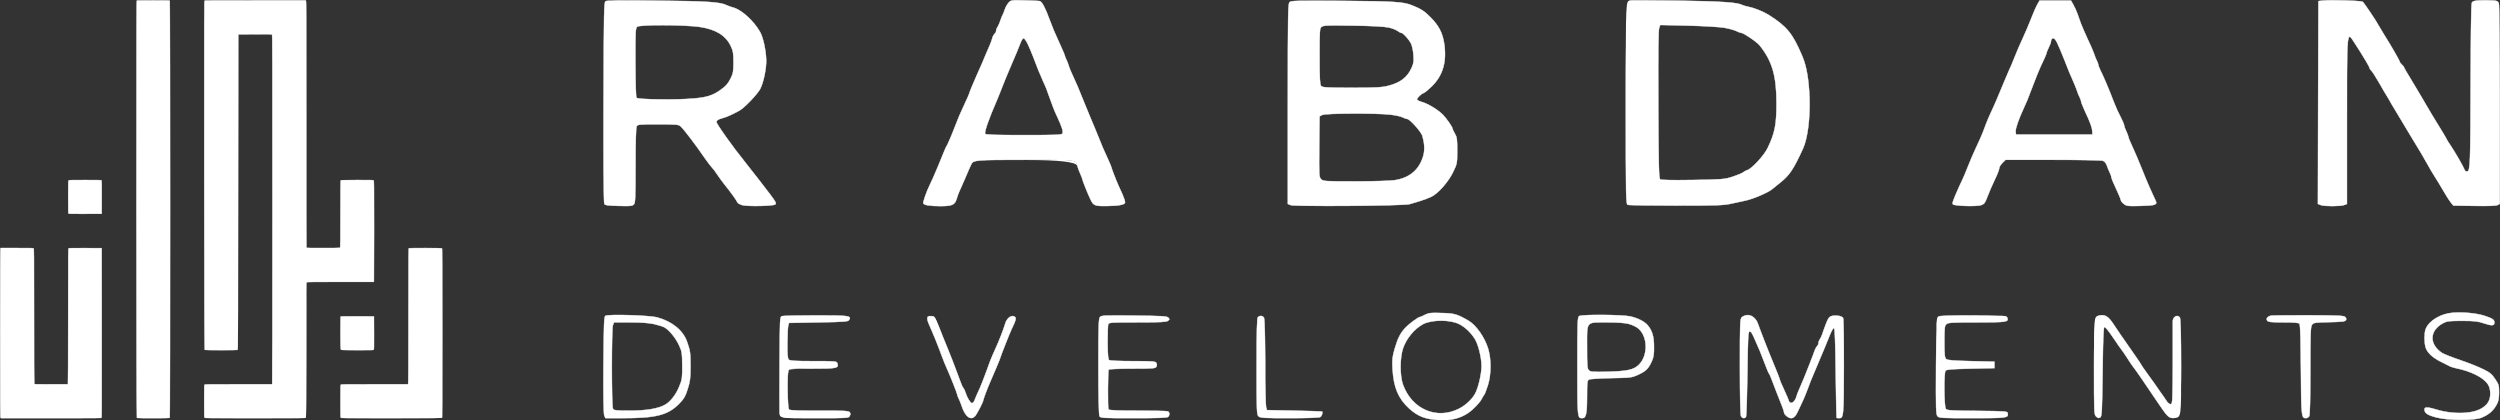 <?xml version="1.0" encoding="UTF-8"?>
<svg id="Layer_2" data-name="Layer 2" xmlns="http://www.w3.org/2000/svg" viewBox="0 0 6533.49 1098.6">
  <rect x="0" y="0" width="6533.49" height="1098.6" fill="#333333" stroke="none"/>
  <defs>
    <style>
      .cls-1 {
        fill: #fff;
      }
    </style>
  </defs>
  <g id="Layer_1-2" data-name="Layer 1">
    <g>
      <g>
        <path class="cls-1" d="M357.37,1.72c-.59.59-.79,122.63-.79,545.28,0,537.61,0,544.43,1.25,545.15,1.97.98,84.79.92,85.84-.13,1.18-1.18,1.18-1089.11,0-1090.29-.59-.59-11.08-.79-43.15-.79s-42.56.2-43.15.79Z"/>
        <path class="cls-1" d="M398.83,1093.34c-9.3,0-39.83-.05-41.22-.75q-1.52-.88-1.52-545.59c0-520.46.32-545.02.93-545.63.63-.63,5.13-.93,43.5-.93s42.87.3,43.5.93c.26.26.56.56.81,171.04.14,98.84.22,231.82.22,374.46s-.08,275.62-.22,374.46c-.25,170.48-.55,170.78-.81,171.04-.76.77-23.77.95-42.93.97-.44,0-1.22,0-2.27,0ZM358.1,1091.7c3.79.94,79.73.85,85.11-.08.58-10.48.85-288.13.85-544.76s-.27-535.58-.85-544.83c-1.8-.49-17.73-.6-42.68-.6s-40.67.11-42.7.63c-.56,6.43-.74,140.89-.74,544.93,0,498.25,0,542.44,1.02,544.71Z"/>
      </g>
      <g>
        <path class="cls-1" d="M534.7,1.98c-.98.92-1.05,42.89-.92,456.42.2,403.96.33,455.5,1.18,456.03,1.38.92,84.27.85,85.97,0,1.25-.72,1.25-6.03,1.31-410.71.07-225.52.26-410.91.52-411.96l.39-1.97,43.41-.2c38.76-.13,43.48,0,44.4.92.98.92,1.05,42.36,1.05,455.7,0,293.85-.2,455.31-.66,456.35l-.66,1.71h-87.48c-78.69,0-87.61.13-88.53,1.05s-1.05,5.71-1.05,43.22.13,42.3,1.05,43.22,13.77,1.05,132.01,1.05c112.07,0,131.16-.13,132.27-.92,1.25-.92,1.25-3.61,1.38-177.26.2-165.06.26-176.34,1.31-177.13.85-.59,19.54-.79,88.14-.79h87.02l.39-1.51c.2-.79.39-60.2.39-132.07,0-117.84-.13-130.7-1.05-131.61s-5.71-1.05-43.22-1.05c-41.12,0-42.3.07-42.95,1.25-.46.85-.66,29.51-.66,88.07,0,66.69-.2,87.02-.79,87.61s-11.28.79-44.2.79c-40.33,0-43.41-.07-43.81-1.11-.26-.66-.46-145.58-.39-322.18,0-291.43-.07-321.13-.98-322.51l-1.05-1.44h-131.42c-118.63,0-131.48.13-132.4,1.05Z"/>
        <path class="cls-1" d="M666.7,1093.3c-127.54,0-131.34-.17-132.36-1.2-1.05-1.05-1.2-3.81-1.2-43.57s.15-42.52,1.2-43.57c1.06-1.06,6.08-1.2,88.88-1.2h87.14l.53-1.38c.41-2.65.62-151.89.62-456.18,0-393.62-.06-452.51-.95-455.38-1.02-.75-8.08-.86-44-.74l-43,.19-.31,1.57c-.24,2.27-.44,167.8-.51,411.86v.84q-.07,409.44-1.56,410.3c-1.87.94-85.11.91-86.5-.02q-1.02-.63-1.4-456.44c-.14-442.59-.04-455.72,1.07-456.78,1.04-1.02,5.2-1.19,132.75-1.19h131.67l1.2,1.65c1.01,1.51,1.08,22.63,1.08,322.8-.07,185.86.14,318.1.38,322.04.6.73,10.48.76,43.32.76,25.65,0,41.99-.11,43.8-.65.57-2.56.68-32.8.68-87.25,0-76.44.34-87.62.72-88.31q.82-1.48,43.39-1.51c39.76,0,42.52.15,43.57,1.2,1.03,1.03,1.2,4.81,1.2,131.97,0,63.05-.16,131.22-.41,132.19l-.49,1.89h-87.41c-64.35,0-85.98.17-87.83.7-.86,1.61-.93,22.67-1.12,176.71v.85q-.13,175.74-1.58,176.81c-1.2.85-11.94,1.02-132.57,1.02ZM623.23,1004.77c-70.57,0-87.17.08-88.18.91-.81.81-.9,9.39-.9,42.86s.09,42.05.9,42.86c1.2.77,19.66.9,131.65.9,104.12,0,130.52-.1,132-.84,1.01-.75,1.02-13.98,1.15-175.99v-.85q.21-176.55,1.51-177.52c.88-.61,9.88-.89,88.44-.89h86.64l.3-1.13c.17-1.39.38-58.14.38-131.95,0-111.66-.13-130.06-.92-131.28-.8-.79-9.38-.88-42.84-.88-37.21,0-41.99.04-42.52.99-.59,2.08-.59,66.62-.59,87.83,0,78.8-.28,87.32-.93,87.97s-5.24.93-44.55.93c-43.73,0-43.77-.08-44.27-1.44-.37-.94-.47-189.07-.43-322.36,0-280.06-.06-320.42-.91-322.25l-.88-1.2h-131.16c-110.83,0-130.33.13-132.01.89-.89,3.18-.93,62.83-.81,456.08.19,391.58.32,451.61,1.07,455.63,4.44.83,82.56.81,85.39-.07.94-1.42.94-32.23,1-409.41v-.84c.02-68.53.14-410.48.54-412.08l.47-2.34,43.82-.2c40.85-.14,43.69,0,44.75,1.06,1.11,1.04,1.2,11.68,1.2,456.05s-.49,456.08-.7,456.56l-.77,2h-87.82ZM535.03,2.35s0,0,0,0h0s.01,0,.01,0Z"/>
      </g>
      <g>
        <path class="cls-1" d="M179.26,471.52c-.92.92-1.05,5.77-1.05,43.48,0,35.08.13,42.69.92,43.28.59.52,12.59.66,43.74.59l42.89-.2.2-43.22c.07-31.35-.07-43.48-.59-44.07-.59-.79-8.13-.92-42.95-.92-37.44,0-42.23.13-43.15,1.05Z"/>
        <path class="cls-1" d="M209.92,559.38c-27.03,0-30.58-.25-31.12-.73-.9-.67-1.09-4.24-1.09-43.65s.15-42.79,1.2-43.83h0c1.04-1.04,3.81-1.2,43.5-1.2s42.65.18,43.35,1.12c.52.59.77,5.17.69,44.37l-.2,43.71-43.38.2c-4.83.01-9.13.02-12.95.02ZM179.62,471.87c-.81.82-.9,9.45-.9,43.12,0,29.1.07,41.96.75,42.91,1.09.45,17.43.51,43.4.46l42.39-.19.19-42.72c.05-26.17-.01-42.63-.51-43.8-.9-.61-13.65-.68-42.53-.68-33.41,0-41.98.09-42.8.9h0Z"/>
      </g>
      <g>
        <path class="cls-1" d="M1.16,649.89c-.46,1.05-.66,80-.66,220.8,0,197.32.13,219.36,1.05,220.67l.98,1.44h131.02c109.45,0,131.16-.13,131.81-.92.52-.66.66-59.09.59-222.11l-.2-221.26-42.76-.2c-38.17-.13-42.82,0-43.74.92-.98.92-1.05,17.51-1.05,176.34,0,112.33-.26,175.94-.66,176.99l-.66,1.71h-43.22c-42.17,0-43.35-.07-44-1.25-.46-.92-.66-57.12-.66-177.06,0-158.89-.13-175.81-1.05-176.73s-5.77-1.05-43.61-1.05H1.81l-.66,1.71Z"/>
        <path class="cls-1" d="M133.56,1093.3H2.27l-1.13-1.66c-.99-1.42-1.14-15.17-1.14-220.95,0-217.75.48-220.49.69-220.99l.78-2.02h42.9c40.12,0,42.92.15,43.96,1.2s1.2,6.06,1.2,177.09c0,74.75.07,174.43.63,176.91.49.86,5.39.9,43.53.9h42.87l.53-1.38c.29-1.51.62-48.79.62-176.81,0-170.69.1-175.67,1.21-176.7,1.05-1.05,3.85-1.19,44.08-1.05l43.25.2.2,221.76c.08,199.59-.16,221.75-.7,222.42-.78.94-10.64,1.11-132.2,1.11ZM2.8,1092.3h130.76c99.73,0,128.63-.1,131.37-.77.52-4.74.58-81.99.53-221.76l-.2-220.76-42.26-.19c-36.12-.12-42.6,0-43.38.77-.84,1.4-.9,25.64-.9,175.98,0,52.72-.07,175.52-.69,177.17l-.78,2.03h-43.56q-43.6,0-44.44-1.5c-.35-.7-.72-15.03-.72-177.3,0-151.9-.12-174.99-.93-176.42-.78-.78-9.44-.87-43.23-.87H2.15l-.52,1.36c-.42,2.44-.63,76.67-.63,220.65,0,189.98.13,218.82.97,220.39l.83,1.22Z"/>
      </g>
      <g>
        <path class="cls-1" d="M1068.23,648.97c-.59.59-.79,40.66-.79,176.4s-.2,175.94-.79,177.26l-.72,1.64h-87.09c-78.3,0-87.15.13-88.07,1.05s-1.05,5.71-1.05,43.22.13,42.3,1.05,43.22,13.84,1.05,132.4,1.05c129.25,0,131.42,0,132.14-1.25.46-.92.66-70.82.66-221.06s-.2-220.14-.66-221.06c-.66-1.18-1.84-1.25-43.48-1.25-32.46,0-43.02.2-43.61.79Z"/>
        <path class="cls-1" d="M1023.18,1093.3c-127.92,0-131.73-.17-132.75-1.2s-1.2-3.81-1.2-43.57.15-42.52,1.2-43.57,6.05-1.2,88.42-1.2h86.76l.59-1.34c.55-1.85.74-48.19.74-177.06,0-168,.32-176.14.93-176.76s5.18-.93,43.96-.93q43.08,0,43.92,1.5c.35.71.72,18.43.72,221.31s-.37,220.6-.71,221.29q-.88,1.52-132.59,1.52ZM978.85,1004.77c-70.2,0-86.72.08-87.72.91-.81.81-.9,9.39-.9,42.86s.09,42.05.9,42.86c1.2.77,19.72.9,132.05.9s130.74,0,131.67-.95c.56-4.13.62-127.87.62-220.86s-.06-216.97-.62-220.87c-.67-.9-5.98-.94-43.01-.94-25.19,0-41.28.11-43.19.64-.53,3.38-.71,48.58-.71,176.05,0,149.34-.27,176.21-.83,177.46l-.85,1.93h-87.41Z"/>
      </g>
      <g>
        <path class="cls-1" d="M890.19,827.01c-.26.2-.46,19.54-.46,42.95,0,41.64,0,42.49,1.31,43.81s2.16,1.31,42.89,1.31c37.05,0,41.71-.13,42.63-1.05s1.05-5.57.92-44.07l-.2-43.08-43.35-.2c-23.8-.07-43.54.07-43.74.33Z"/>
        <path class="cls-1" d="M933.93,915.58q-41.78,0-43.24-1.46t-1.46-44.16c0-38.13.35-42.6.58-43.24l-.02-.02s.02-.03.05-.05c.02-.03.03-.04.05-.05l.02.02c.63-.23,5.1-.56,44.03-.45l43.84.2.2,43.58c.14,40.54,0,43.37-1.06,44.42-1.05,1.05-3.78,1.2-42.98,1.2ZM890.63,827.45c-.2,2.41-.39,18.27-.39,42.52,0,39.9,0,42.29,1.17,43.45,1.17,1.17,3.5,1.17,42.53,1.17,33,0,41.46-.09,42.27-.9.78-.78.9-7.32.77-43.71l-.19-42.59-42.85-.19c-24.72-.07-40.88.08-43.3.27Z"/>
      </g>
      <g>
        <path class="cls-1" d="M1582.42,3.37c-3.94,2.81-4.5,28.97-5.06,264.42-.56,158.65.28,262.73,1.97,265.26,1.97,3.38,10.13,4.5,37.41,5.06,29.54.84,35.72.28,39.66-3.66,3.94-4.22,4.5-15.19,4.5-101.55,0-61.6,1.13-99.02,2.81-102.67,2.81-5.06,6.47-5.34,55.98-5.34,46.7,0,53.73.56,58.51,4.78,9,8.16,37.98,46.13,64.7,84.95,5.91,8.44,13.5,18.57,17.16,22.5,3.94,3.94,10.13,12.38,14.06,18.57,3.94,6.19,12.94,18.28,19.97,27.29,16.6,20.53,30.94,40.51,32.91,45.85.84,2.25,6.75,5.63,12.94,7.31,14.63,3.66,79.89,2.53,85.8-1.69,3.94-2.81,1.97-6.47-13.5-27-16.32-21.66-42.19-54.85-60.76-78.2-37.98-47.26-79.89-106.05-79.04-110.83.56-3.94,4.5-6.47,13.5-9,11.81-3.09,27.29-9.85,46.13-20.25,13.22-7.03,47.54-43.04,54.85-57.1,8.72-17.16,16.32-54.01,15.47-76.23-.84-25.32-8.16-58.79-16.03-72.29-16.88-29.82-49.23-58.79-71.17-64.14-4.5-1.13-11.53-3.66-15.75-5.63-16.6-8.44-47.54-10.69-179.19-12.1-99.58-1.41-134.46-.84-137.84,1.69ZM1828.27,70.32c42.48,6.19,68.64,22.22,81.86,50.63,5.63,11.81,6.75,18.57,6.75,41.63s-.84,29.26-7.03,41.63c-7.88,15.47-12.1,20.25-26.72,30.66-20.53,14.63-35.16,19.41-70.89,22.5-41.35,3.94-144.02,2.81-148.53-1.69-1.97-1.97-2.81-33.47-3.09-92.55-.28-82.7.28-90.02,4.78-93.39,7.31-5.34,125.46-5.06,162.87.56Z"/>
        <path class="cls-1" d="M1635.22,538.96c-4.87,0-10.91-.13-18.49-.34-27.6-.57-35.73-1.71-37.83-5.31-2.18-3.27-2.46-145.08-2.04-265.52.59-245.2,1.21-261.9,5.27-264.82,3.11-2.32,26.71-3.36,138.14-1.79,130.64,1.4,162.5,3.55,179.41,12.15,4.26,1.99,11.28,4.5,15.65,5.59,22.03,5.37,54.77,34.85,71.48,64.37,7.86,13.48,15.24,46.7,16.1,72.52.83,21.96-6.71,59.13-15.52,76.48-7.53,14.49-42.01,50.38-55.06,57.32-18.71,10.33-34.27,17.16-46.24,20.3-8.92,2.51-12.61,4.92-13.13,8.59-.74,4.2,38.9,60.62,78.94,110.45,17.49,21.99,43.98,55.92,60.77,78.21,12.13,16.1,15.82,21.64,15.31,24.97-.16,1.07-.76,1.92-1.92,2.75-5.88,4.2-71.14,5.54-86.21,1.77-6.41-1.75-12.37-5.17-13.29-7.62-1.93-5.25-16.35-25.32-32.83-45.71-6.79-8.69-15.94-20.94-20.01-27.33-3.8-5.98-10-14.49-14-18.48-3.78-4.07-11.52-14.43-17.22-22.57-26.54-38.56-55.53-76.63-64.62-84.87-4.63-4.09-11.7-4.65-58.17-4.65-49.27,0-52.9.33-55.54,5.09-1.32,2.86-2.75,31.3-2.75,102.43,0,86.05-.52,97.48-4.64,101.89-3.06,3.06-7.18,4.16-21.55,4.16ZM1637,1.43c-35.93,0-52.17.76-54.28,2.34h0c-3.76,2.69-4.3,32.3-4.85,264.02-.63,178.07.54,262.19,1.9,265,1.86,3.19,10.16,4.27,37,4.82,29.27.84,35.51.28,39.3-3.51,3.82-4.1,4.35-16.39,4.35-101.2,0-60.54,1.07-99.01,2.86-102.88,2.95-5.32,6.12-5.64,56.43-5.64,47.3,0,53.9.55,58.84,4.91,9.14,8.29,38.2,46.43,64.78,85.04,5.67,8.11,13.38,18.42,17.11,22.45,4.03,4.03,10.29,12.61,14.12,18.64,4.05,6.36,13.18,18.58,19.94,27.25,16.81,20.79,30.99,40.57,32.99,45.99.7,1.88,6.05,5.22,12.6,7,14.95,3.74,79.59,2.52,85.37-1.61.94-.67,1.39-1.29,1.51-2.08.45-2.92-3.57-8.89-15.12-24.21-16.79-22.29-43.27-56.21-60.75-78.19-35.36-44.01-80.1-105.85-79.15-111.23.59-4.12,4.47-6.76,13.86-9.4,11.9-3.12,27.39-9.92,46.03-20.21,12.96-6.89,47.17-42.52,54.65-56.9,8.75-17.22,16.24-54.15,15.42-75.98-.86-25.69-8.17-58.69-15.97-72.06-16.6-29.33-49.05-58.59-70.85-63.9-4.42-1.1-11.53-3.64-15.85-5.66-16.75-8.52-48.53-10.66-178.98-12.05-35.06-.5-62.46-.75-83.25-.75ZM1739.99,260.29c-5.24,0-10.54-.03-15.84-.09-13.44-.15-57.53-.9-60.79-4.15-1.46-1.46-2.86-13.73-3.24-92.9-.29-84.28.36-90.33,4.98-93.79,7.41-5.42,126.4-5.07,163.25.47,42.85,6.24,68.98,22.42,82.24,50.92,5.65,11.87,6.8,18.91,6.8,41.84,0,24.06-.93,29.54-7.08,41.86-7.87,15.46-12.14,20.36-26.88,30.85-20.86,14.86-35.49,19.51-71.13,22.59-16,1.52-43.27,2.41-72.29,2.41ZM1730.48,66.4c-32.88,0-61.32,1.23-64.79,3.76-4.38,3.28-4.85,12.84-4.58,92.99.12,24.53.43,89.67,2.95,92.2,4.41,4.41,106.85,5.47,148.12,1.54,35.43-3.07,49.96-7.68,70.64-22.41,14.57-10.37,18.79-15.21,26.57-30.48,6.13-12.26,6.98-17.29,6.98-41.41s-1.06-29.58-6.7-41.42c-13.11-28.17-39-44.16-81.48-50.35h0c-19.32-2.9-61.24-4.41-97.72-4.41Z"/>
      </g>
      <g>
        <path class="cls-1" d="M2635.88,7.03c-3.66,3.94-8.16,12.1-10.13,18.28s-4.5,12.38-5.63,14.06c-1.13,1.41-3.66,7.88-5.63,14.06s-5.34,13.78-7.31,16.88c-2.25,3.09-3.94,7.6-3.94,10.13s-1.69,6.19-3.94,7.88c-2.25,1.97-4.78,6.75-5.91,10.97-.84,4.22-4.22,12.66-6.75,18.85-2.81,6.19-8.16,18.28-11.53,26.72-5.91,14.63-9.85,23.63-22.22,51.2-9.28,20.82-19.97,46.41-19.97,48.38,0,.84-4.78,12.1-10.97,25.04-14.06,30.1-17.72,38.82-26.72,62.45-4.22,10.69-8.72,22.22-10.13,25.32s-3.94,8.72-5.63,12.66c-1.41,3.94-3.94,9-5.34,11.25-2.53,3.94-5.91,11.81-23.35,54.85-6.19,14.91-18,42.19-21.94,49.51-7.03,13.78-17.16,42.76-16.03,45.85,1.97,4.78,17.44,7.31,44.45,7.31,31.22,0,38.26-3.09,43.04-19.69,2.25-7.31,5.34-15.75,6.75-18.57,1.69-3.09,8.72-19.41,16.03-36.29,7.31-17.16,14.06-32.91,15.47-35.16,5.06-10.69,12.1-11.25,139.24-11.25,135.02,0,133.62-.28,137.84,16.03.84,4.22,4.22,12.94,7.31,19.69,2.81,6.47,5.34,12.66,5.34,13.78,0,2.81,13.22,36.29,21.38,53.45,7.6,16.6,11.53,18.28,43.04,17.72,30.38-.28,46.41-3.38,47.54-8.72.56-2.53-2.53-12.1-6.47-21.1-4.22-9-9.28-20.25-11.25-24.75-5.06-10.97-18.28-45.57-18.28-47.54,0-1.13-4.78-12.1-10.69-25.04-6.19-12.66-15.75-35.16-21.38-49.79-5.91-14.63-16.03-39.38-22.79-54.85-6.47-15.47-16.6-40.23-22.5-54.85-5.63-14.63-15.19-37.13-21.1-49.51-6.19-12.66-11.81-26.44-12.94-30.94-1.13-4.22-3.66-10.97-5.63-14.91-2.25-3.94-3.94-8.44-3.94-9.56,0-1.41-3.38-9.56-7.31-18.28-7.31-15.75-14.91-33.19-22.22-49.79-1.97-4.78-6.47-16.03-9.85-25.32-11.81-32.63-20.82-49.51-26.72-50.63-3.09-.56-21.1-1.69-40.23-1.97-33.76-.84-34.88-.56-41.07,6.19ZM2685.67,114.48c3.94,8.16,10.41,23.63,14.63,34.6,9,24.19,16.88,43.88,24.47,60.48,3.09,7.03,6.75,15.19,8.16,18.28,1.13,3.09,4.5,11.25,6.75,18.28,11.81,33.47,16.03,43.88,23.63,59.92,11.25,23.91,15.47,36.85,13.5,42.48-1.69,3.94-12.1,4.5-101.55,4.5-76.23,0-99.86-.84-100.7-3.38-1.97-5.91,9.85-39.66,30.94-88.05,4.5-10.97,11.25-27.29,14.63-36.57s14.35-35.16,23.91-57.67c9.85-22.5,19.97-46.7,22.5-54.29,2.81-7.31,6.47-13.22,8.44-13.22s6.75,6.75,10.69,14.63Z"/>
        <path class="cls-1" d="M2457.26,539.18c-27.72,0-42.83-2.56-44.91-7.62-1.27-3.49,9.44-33.31,16.05-46.27,3.76-6.99,15.3-33.52,21.92-49.47,17.29-42.68,20.79-50.89,23.39-54.93,1.48-2.36,3.96-7.41,5.29-11.15,1.59-3.71,4.03-9.15,5.64-12.7,1.15-2.52,4.39-10.76,7.82-19.48l2.29-5.82c8.79-23.08,12.31-31.61,26.74-62.48,6.51-13.6,10.83-23.96,10.92-24.84,0-2.24,11.85-30.27,20.01-48.57,12.1-26.96,16.23-36.37,22.21-51.18,3.57-8.91,9.11-21.39,11.54-26.74,2.87-7.01,5.92-14.74,6.72-18.74,1.18-4.43,3.79-9.25,6.07-11.25,2.26-1.7,3.77-5.24,3.77-7.5,0-2.73,1.77-7.31,4.03-10.42,1.84-2.9,5.2-10.33,7.24-16.74,1.82-5.7,4.43-12.63,5.71-14.23,1.02-1.53,3.5-7.5,5.54-13.9,1.99-6.25,6.58-14.54,10.24-18.47,6.37-6.95,7.92-7.19,41.45-6.35,18.57.27,36.97,1.37,40.3,1.98,6.17,1.17,15.29,18.32,27.1,50.96,3.2,8.81,7.64,19.95,9.84,25.3l3.58,8.13c6.15,13.99,12.51,28.45,18.63,41.64,1.23,2.73,7.36,16.4,7.36,18.5,0,1,1.66,5.45,3.87,9.32,1.98,3.95,4.52,10.68,5.68,15.03,1.08,4.31,6.64,18.04,12.91,30.85,5.85,12.25,15.32,34.47,21.12,49.55,6.01,14.87,16.07,39.46,22.5,54.84,6.26,14.35,15.88,37.75,22.79,54.86,5.26,13.67,14.92,36.57,21.36,49.76,4.01,8.79,10.74,23.75,10.74,25.25.03,1.92,13.06,36.12,18.24,47.33,2.06,4.72,7.12,15.93,11.25,24.75,3.71,8.49,7.14,18.57,6.5,21.42-1.21,5.76-17.37,8.83-48.02,9.11-31.7.57-35.77-1.12-43.5-18.01-7.81-16.42-21.42-50.52-21.42-53.65,0-.33-.38-2.27-5.3-13.58-2.98-6.51-6.47-15.41-7.34-19.79l-.12-.45q-3.92-15.19-130.48-15.19h-6.75c-126.11,0-133.89.61-138.79,10.97-1.41,2.27-8.12,17.92-15.46,35.14l-1.96,4.52c-6.73,15.54-12.55,28.97-14.09,31.81-1.44,2.89-4.52,11.35-6.71,18.47-4.86,16.86-11.77,20.04-43.52,20.04ZM2657.77,1c-15.69,0-16.97,1.4-21.52,6.36h0c-3.57,3.85-8.07,11.97-10.02,18.1-1.9,5.97-4.45,12.34-5.69,14.19-1.05,1.31-3.53,7.55-5.57,13.94-2.06,6.48-5.47,14.02-7.37,16.99-2.14,2.94-3.86,7.35-3.86,9.86,0,2.85-1.86,6.56-4.14,8.28-2.09,1.83-4.61,6.54-5.72,10.7-.81,4.05-3.88,11.83-6.77,18.91-2.44,5.36-7.97,17.82-11.53,26.72-5.99,14.83-10.12,24.24-22.23,51.22-9.87,22.13-19.93,46.45-19.93,48.18,0,1.12-5.46,13.62-11.02,25.25-14.41,30.83-17.92,39.35-26.71,62.41l-2.29,5.82c-3.44,8.73-6.69,16.98-7.84,19.52-1.61,3.54-4.05,8.98-5.62,12.65-1.35,3.77-3.87,8.91-5.38,11.32-2.56,3.98-6.04,12.17-23.31,54.78-5.7,13.73-17.91,42.03-21.96,49.56-7.26,14.22-16.98,42.76-16,45.44,1.07,2.6,8.22,6.98,43.98,6.98,31.11,0,37.87-3.07,42.56-19.33,2.21-7.17,5.31-15.71,6.79-18.65,1.53-2.81,7.62-16.86,14.06-31.74l1.96-4.52c7.36-17.26,14.08-32.95,15.51-35.23,5.18-10.95,11.71-11.49,139.67-11.49h6.75c2.12,0,4.22,0,6.27,0,121.08,0,121.13.26,125.17,15.94l.12.47c.87,4.34,4.32,13.14,7.28,19.61,3.58,8.23,5.39,12.93,5.39,13.99,0,2.74,13.18,36.08,21.33,53.23,7.49,16.36,11.47,18,42.58,17.44,39.5-.37,46.44-5.37,47.06-8.32.5-2.26-2.33-11.39-6.44-20.79-4.13-8.81-9.19-20.04-11.25-24.75-4.96-10.75-18.33-45.56-18.33-47.74-.03-.76-2.83-7.71-10.64-24.83-6.45-13.19-16.13-36.14-21.39-49.82-6.9-17.09-16.51-40.48-22.78-54.83-6.44-15.39-16.5-39.98-22.51-54.87-5.7-14.81-15.35-37.46-21.08-49.48-6.38-13.06-11.86-26.59-12.97-31.04-1.14-4.28-3.65-10.93-5.59-14.81-2.21-3.86-3.99-8.52-3.99-9.79,0-1.17-2.99-8.6-7.27-18.08-6.12-13.19-12.49-27.66-18.64-41.65l-3.58-8.14c-2.21-5.36-6.65-16.52-9.86-25.35-14.56-40.21-22.36-49.55-26.35-50.31-2.89-.53-20.33-1.67-40.14-1.96-8.11-.2-14.33-.34-19.17-.34ZM2675.26,353.53c-86.05,0-100.3-1.1-101.18-3.72-2.03-6.08,9.83-39.96,30.96-88.4l1.42-3.45c4.29-10.44,10.17-24.75,13.2-33.09,3.27-9,13.61-33.44,23.92-57.69,9.2-21.02,19.87-46.4,22.49-54.25,2.52-6.54,6.37-13.56,8.91-13.56,2.7,0,8.14,8.91,11.14,14.9h0c4.07,8.43,10.64,24.24,14.64,34.64,9.51,25.55,17.28,44.76,24.46,60.45,3.01,6.85,6.67,15.02,8.16,18.29.34.93.85,2.24,1.46,3.82,1.56,4.01,3.7,9.5,5.31,14.52,11.97,33.9,16.19,44.2,23.61,59.86,11.46,24.36,15.51,37.18,13.52,42.85-1.79,4.17-8.86,4.84-102.02,4.84ZM2674.98,100.36c-1.45,0-4.91,4.93-7.97,12.9-2.74,8.22-13.59,33.92-22.51,54.31-10.3,24.24-20.63,48.66-23.9,57.64-3.04,8.36-8.92,22.67-13.21,33.12l-1.42,3.46c-20.72,47.51-32.86,81.93-30.93,87.7.98,2.53,39.08,3.03,100.23,3.03,87.23,0,99.51-.51,101.09-4.2,1.88-5.37-2.15-17.96-13.49-42.07-7.43-15.69-11.66-26-23.65-59.96-1.6-5-3.73-10.48-5.29-14.48-.62-1.59-1.13-2.91-1.46-3.8-1.47-3.23-5.13-11.41-8.15-18.25-7.19-15.71-14.97-34.94-24.48-60.51-3.99-10.38-10.55-26.15-14.61-34.55-4.29-8.58-8.76-14.35-10.24-14.35Z"/>
      </g>
      <g>
        <path class="cls-1" d="M4261.22,1.12c-12.94,2.25-12.38-7.6-12.38,269.48,0,247.54.28,262.73,5.06,264.7,2.53,1.13,59.92,1.97,127.15,1.97,108.58,0,124.9-.56,144.87-5.34,12.38-2.81,28.13-6.19,35.16-7.6,18.85-3.66,60.48-21.38,70.04-29.82,2.53-2.25,11.81-9.56,20.53-16.6,24.75-19.41,35.44-35.16,60.48-90.02,11.81-25.88,18.57-77.92,16.88-131.93-1.69-47.82-7.88-83.83-19.13-109.71-25.04-59.07-40.23-77.36-88.33-107.74-12.66-7.88-37.41-18-50.07-20.25-7.31-1.41-15.75-3.94-18.57-5.34-12.1-6.75-56.26-9.56-167.94-11.25-65.26-.84-120.96-1.13-123.77-.56ZM4506.52,72.57c12.38,2.25,26.72,6.19,31.51,8.72s10.41,4.5,12.38,4.5c5.91,0,40.51,23.35,47.82,32.35,32.91,40.79,44.45,79.61,44.45,151.9,0,55.7-4.22,77.36-23.07,116.74-9.56,19.69-41.07,54.01-53.17,57.67-3.66,1.13-8.72,3.94-11.25,6.19-2.53,1.97-14.63,7.03-26.72,10.97-21.1,7.03-25.88,7.31-103.8,8.72-53.45.84-82.98.28-85.8-1.69-3.66-2.53-4.22-28.13-5.06-195.22-.56-128.83.28-195.22,2.25-200.28l2.81-7.88,72.57,1.69c43.32,1.13,81.3,3.38,95.08,5.63Z"/>
        <path class="cls-1" d="M4381.06,537.78c-59.54,0-124.41-.71-127.35-2.01-5.11-2.1-5.36-14.49-5.36-265.16v-33.2q-.02-234.87,11.53-236.57c.4-.06.82-.12,1.26-.2,2.88-.56,56.11-.32,123.87.55,113.66,1.72,156.09,4.57,168.17,11.32,2.68,1.34,10.91,3.85,18.42,5.29,12.42,2.21,37.31,12.27,50.24,20.32,48.57,30.68,63.46,48.84,88.52,107.97,11.2,25.75,17.47,61.7,19.17,109.88,1.69,54.06-4.95,105.94-16.92,132.15-24.94,54.65-35.71,70.66-60.63,90.2-2.91,2.35-5.89,4.73-8.66,6.94-5.46,4.37-10.18,8.14-11.86,9.63-9.74,8.59-51.12,26.22-70.28,29.93-7.02,1.4-22.82,4.79-35.15,7.59-19.86,4.76-36.12,5.36-144.98,5.36ZM4282.05,1.33c-12.27,0-19.77.09-20.73.28h-.01c-.45.08-.87.14-1.29.2q-10.7,1.58-10.68,235.59v33.2c0,245.12.31,262.41,4.76,264.24,2.4,1.07,59.35,1.93,126.96,1.93,108.75,0,124.99-.6,144.75-5.33,12.34-2.8,28.15-6.19,35.18-7.6,18.62-3.61,60.38-21.38,69.81-29.7,1.69-1.51,6.42-5.29,11.89-9.67,2.77-2.21,5.74-4.6,8.66-6.95,24.77-19.42,35.48-35.37,60.34-89.83,11.91-26.09,18.52-77.79,16.83-131.71-1.7-48.06-7.94-83.88-19.09-109.52-24.96-58.89-39.78-76.98-88.13-107.51-12.85-7.99-37.56-17.99-49.89-20.18-7.59-1.46-15.95-4.01-18.7-5.39-11.79-6.58-55.67-9.51-167.72-11.2-42.92-.56-80.74-.86-102.94-.86ZM4383.31,471.2c-27.68,0-42.68-.72-44.74-2.16-3.82-2.65-4.41-24.58-5.28-195.63-.38-87.79-.3-193.83,2.29-200.47l2.93-8.2,72.94,1.7c43.14,1.12,81.38,3.38,95.15,5.63h0c12.67,2.3,26.86,6.24,31.65,8.77,4.95,2.62,10.37,4.44,12.14,4.44,6.1,0,40.8,23.41,48.21,32.53,33.31,41.29,44.56,79.7,44.56,152.22,0,55.82-4.32,77.68-23.12,116.95-9.78,20.13-41.26,54.24-53.47,57.93-3.56,1.09-8.52,3.82-11.06,6.08-2.74,2.13-15.29,7.29-26.9,11.07-20.97,6.99-24.86,7.32-103.95,8.74-15.99.25-29.78.38-41.36.38ZM4339.21,65.77l-2.69,7.54c-1.4,3.6-2.92,41.22-2.22,200.11.8,158.19,1.3,192.36,4.85,194.81,1.88,1.32,18.24,2.66,85.5,1.6,78.94-1.42,82.82-1.75,103.65-8.69,12.75-4.15,24.23-9.07,26.58-10.89,2.61-2.32,7.74-5.14,11.41-6.27,11.77-3.56,43.39-37.89,52.86-57.41,18.71-39.1,23.02-60.88,23.02-116.52,0-72.26-11.19-110.51-44.33-151.59-7.08-8.72-41.66-32.16-47.43-32.16-2.17,0-7.94-2.09-12.61-4.56-4.71-2.49-18.77-6.38-31.35-8.67-13.74-2.24-51.92-4.5-95.01-5.62l-72.21-1.68Z"/>
      </g>
      <g>
        <path class="cls-1" d="M6071.66,1.4l-12.66,1.41-.84,265.26-.56,264.98,7.31,2.81c9.28,3.66,52.04,3.66,61.32,0l7.31-2.81v-214.63c0-246.14-.84-238.26,20.25-205.63,23.63,36.57,38.82,62.17,38.82,64.98,0,1.69,1.97,4.5,4.22,6.47,2.53,1.97,11.53,16.32,20.53,31.79,8.72,15.47,18.85,32.63,22.5,38.26,3.38,5.63,7.6,12.66,9,15.75,1.69,3.09,9.28,15.75,16.88,28.13s22.79,37.69,33.76,56.26c10.97,18.57,23.63,39.38,28.13,46.41,4.22,7.03,11.81,20.25,16.88,29.54s13.22,23.07,18.28,30.94c5.06,7.6,14.91,24.19,22.22,36.57,7.03,12.38,15.75,26.16,19.69,30.94l6.75,8.44,54.85.84c36.57.56,56.82,0,60.76-2.25l5.91-3.09v-258.51c0-153.87-1.13-261.33-2.53-265.26-2.25-5.91-5.06-7.31-16.32-7.88-7.6-.56-22.22-.56-32.63-.28-14.91.84-19.41,2.25-21.66,6.19-1.69,3.09-2.81,81.01-3.09,204.5-.56,216.88-1.13,235.17-9,236.57-2.81.56-5.63-1.13-6.75-4.22-2.81-8.16-26.44-48.66-36.57-63.57-5.34-7.31-10.69-16.32-12.1-19.69-1.69-3.38-10.41-18.28-19.69-32.91-9-14.63-24.47-39.94-33.76-56.26-9.28-16.32-25.88-43.88-36.57-61.6-10.97-17.72-19.69-32.91-19.69-34.04s-2.53-4.22-5.63-7.03-5.63-6.19-5.63-7.6c0-2.53-22.5-41.91-41.07-71.17-6.75-10.97-13.22-21.66-14.35-23.91-3.38-7.6-37.41-58.23-41.07-61.32s-82.7-5.63-103.24-3.38Z"/>
        <path class="cls-1" d="M6095.57,539.15c-13.04,0-26.09-.94-30.85-2.81l-7.63-2.94v-.34s.56-264.98.56-264.98l.84-265.71,13.1-1.46c10.7-1.17,36.85-1.01,58.02-.32,7.14.23,42.87,1.5,45.6,3.81,3.95,3.34,37.83,53.92,41.2,61.5,1.16,2.31,8.16,13.84,14.31,23.85,17.69,27.87,41.14,68.59,41.14,71.43,0,1.09,2.2,4.25,5.46,7.22,2.79,2.53,5.79,5.93,5.79,7.4.16,1.12,7.71,14.53,19.62,33.77,13.24,21.95,27.93,46.43,36.58,61.62,8.75,15.39,23.18,39.08,33.75,56.24,9.17,14.44,17.94,29.4,19.71,32.95,1.44,3.45,6.89,12.56,12.05,19.62,10.27,15.12,33.89,55.73,36.64,63.71,1.02,2.81,3.57,4.41,6.18,3.89,7.39-1.32,8.04-18.97,8.6-236.08.14-60.07.72-200.27,3.16-204.74,2.41-4.22,7.15-5.6,22.07-6.45,10.53-.29,25.13-.28,32.7.28,11.42.57,14.4,2.03,16.75,8.2,1.49,4.16,2.56,115.79,2.56,265.44v258.82l-6.17,3.23c-3.87,2.21-22.12,2.9-61,2.31l-55.09-.85-6.9-8.62c-3.82-4.64-12.5-18.27-19.74-31.01-8.73-14.77-17.46-29.42-22.2-36.54-5.13-7.99-13.34-21.88-18.31-30.98-5.22-9.56-12.82-22.77-16.87-29.52-4.33-6.76-16.95-27.5-28.13-46.42-11.01-18.64-26.16-43.88-33.75-56.25-7.62-12.41-15.19-25.04-16.89-28.15-1.41-3.1-5.6-10.09-8.97-15.7-3.85-5.93-14.17-23.46-22.53-38.3-10.18-17.49-18.19-29.91-20.41-31.64-2.2-1.93-4.41-4.89-4.41-6.86,0-2.36-13.31-25.35-38.74-64.71-.76-1.18-1.49-2.32-2.2-3.42-4.84-7.56-8.65-13.53-10.93-12.86-6.23,1.82-6.23,50.33-6.21,194.32v242.29s-7.63,2.94-7.63,2.94c-4.75,1.87-17.8,2.81-30.84,2.81ZM6058.1,532.71l6.99,2.69c9.12,3.59,51.84,3.59,60.96,0l7-2.69v-241.61c-.02-156.15-.03-193.25,6.92-195.28,2.99-.88,6.6,4.76,12.06,13.28.7,1.1,1.43,2.24,2.19,3.42,19.36,29.96,38.9,61.76,38.9,65.25,0,1.43,1.78,4.11,4.05,6.09,2.78,2.16,12.49,17.91,20.64,31.91,8.36,14.83,18.65,32.33,22.49,38.24,3.41,5.69,7.62,12.7,9.04,15.82,1.67,3.07,9.24,15.68,16.85,28.08,7.6,12.38,22.74,37.62,33.76,56.27,11.17,18.91,23.79,39.63,28.12,46.4,4.06,6.77,11.67,19.99,16.9,29.57,4.95,9.08,13.15,22.95,18.27,30.91,4.75,7.13,13.49,21.8,22.23,36.58,7.22,12.71,15.85,26.27,19.65,30.88l6.61,8.26,54.62.84c38.17.59,56.83-.09,60.5-2.18l5.66-2.96v-258.21c0-167.64-1.29-261.7-2.5-265.1-2.18-5.72-4.85-6.99-15.87-7.54-7.55-.56-22.11-.57-32.59-.28-14.48.82-19.04,2.1-21.24,5.94-1.24,2.28-2.69,57.14-3.03,204.26-.57,220.09-1.19,235.59-9.41,237.06-3.1.62-6.11-1.25-7.31-4.54-2.74-7.94-26.28-48.4-36.51-63.46-5.35-7.32-10.69-16.3-12.14-19.78-1.75-3.5-10.5-18.41-19.65-32.84-10.57-17.18-25.01-40.88-33.77-56.28-8.64-15.18-23.33-39.66-36.56-61.59-9.5-15.35-19.76-32.83-19.76-34.3,0-.82-2.2-3.69-5.46-6.66-2.81-2.55-5.79-6.21-5.79-7.96-.07-2.32-21.17-39.67-40.99-70.9-3-4.87-12.88-20.98-14.37-23.96-3.19-7.17-37.24-58.03-40.95-61.17-3.55-3.01-82.37-5.5-102.86-3.26l-12.21,1.36-.84,264.82-.56,264.64Z"/>
      </g>
      <g>
        <path class="cls-1" d="M3370.07,5.62c-3.94,4.22-4.5,28.97-4.5,266.11v261.33l7.88,3.09c10.41,3.94,296.49,1.69,309.99-2.53,5.34-1.69,18-5.63,28.13-8.44,10.13-3.09,23.35-8.16,29.54-11.25,18-9,43.88-38.54,56.26-63.85,10.69-22.22,10.97-22.79,10.97-56.26,0-30.1-.56-35.16-6.19-44.73-3.38-5.63-6.19-11.81-6.19-13.22,0-3.94-15.75-26.44-24.75-35.72-14.06-14.06-40.23-29.82-57.38-34.32-5.91-1.69-10.69-4.5-10.69-6.19,0-3.66,13.22-16.32,17.16-16.32,1.69,0,10.97-7.6,20.82-16.88,29.82-28.97,40.51-65.26,32.91-113.93-4.22-27-14.35-45.85-34.88-66.67-17.16-17.16-23.91-21.66-48.66-31.79-22.79-9.28-45.01-10.69-180.31-11.81-122.08-.84-135.87-.56-140.09,3.38ZM3628.58,71.73c9.28,1.97,19.97,6.19,23.63,9s8.16,5.06,9.85,5.06c4.78,0,19.69,16.6,25.6,28.13,2.53,5.34,5.63,18.85,6.19,29.54,1.41,16.6.56,22.22-4.78,33.76-10.97,24.75-29.26,38.82-60.2,46.7-16.88,4.5-31.51,5.34-96.2,5.34s-76.79-.56-80.17-4.78c-3.09-3.66-3.94-19.69-3.94-77.36,0-69.76.28-73.14,5.63-77.36,4.78-3.38,17.44-3.94,81.58-2.81,48.1.56,82.14,2.53,92.83,4.78ZM3633.08,299.58c13.5,1.41,28.13,4.78,32.35,7.03,4.5,2.25,9.85,4.22,11.81,4.22,6.75,0,36.57,33.19,39.94,44.16,5.63,19.41,6.47,36.85,2.81,50.63-10.13,37.41-35.16,59.07-75.11,65.26-11.25,1.69-57.38,3.09-103.24,3.09-79.89,0-83.55-.28-88.89-5.63-5.63-5.63-5.63-8.72-5.06-85.23l.84-79.04,7.03-3.66c8.72-4.5,140.93-5.06,177.5-.84Z"/>
        <path class="cls-1" d="M3468.29,538.69c-49.36,0-91.1-.59-95.02-2.07l-8.2-3.22v-261.67c0-243.73.64-262.17,4.63-266.45l.02-.02c4.37-4.07,16.18-4.37,140.43-3.51,135.78,1.13,157.71,2.57,180.5,11.85,24.64,10.08,31.48,14.55,48.83,31.9,21,21.29,30.82,40.06,35.02,66.94,7.6,48.72-2.9,85.06-33.06,114.36-7.26,6.84-18.88,17.02-21.17,17.02-3.58,0-16.66,12.42-16.66,15.82,0,1.15,3.93,3.88,10.33,5.71,17.01,4.46,43.39,20.24,57.6,34.45,8.8,9.07,24.9,31.79,24.9,36.08,0,1.25,2.73,7.32,6.12,12.96,5.62,9.55,6.26,14.17,6.26,44.98,0,33.57-.41,34.43-11,56.43-12.59,25.76-38.46,55.11-56.51,64.13-6.33,3.17-19.62,8.23-29.61,11.28-10.86,3.02-24.27,7.22-28.13,8.44-7.02,2.19-83.56,3.76-156.3,4.35-19.63.16-39.89.25-58.99.25ZM3366.07,532.72l7.56,2.97c10.19,3.86,296.7,1.5,309.66-2.54,3.86-1.22,17.28-5.43,28.15-8.44,9.94-3.04,23.15-8.07,29.45-11.22,17.88-8.94,43.54-38.08,56.03-63.63,10.72-22.28,10.92-22.7,10.92-56.04,0-30.57-.63-35.14-6.12-44.47-3.27-5.46-6.26-11.88-6.26-13.47,0-3.64-15.64-26.13-24.61-35.38-14.1-14.1-40.27-29.76-57.15-34.18-5.37-1.53-11.06-4.39-11.06-6.67,0-3.93,13.53-16.82,17.66-16.82,1.31,0,9.85-6.73,20.47-16.74,29.9-29.05,40.31-65.12,32.76-113.49-4.17-26.66-13.91-45.27-34.74-66.39-17.22-17.22-24.02-21.66-48.5-31.67-22.63-9.22-44.51-10.65-180.13-11.78-122.5-.85-135.66-.55-139.73,3.23-3.87,4.2-4.35,34.17-4.35,265.75v260.99ZM3541.66,474.48c-79.57,0-83.74-.27-89.24-5.77-5.8-5.8-5.77-8.79-5.21-85.59l.85-79.35,7.3-3.8c8.87-4.58,140.12-5.24,177.78-.9h0c14.09,1.47,28.46,4.91,32.53,7.09,4.58,2.29,9.78,4.16,11.58,4.16,6.74,0,36.97,33.28,40.42,44.52,5.58,19.24,6.55,36.84,2.82,50.91-10.11,37.35-35.52,59.43-75.51,65.63-11.4,1.71-57.74,3.1-103.31,3.1ZM3449.05,304.38l-.84,78.75c-.56,76.39-.58,79.37,4.92,84.87,5.22,5.22,9.36,5.48,88.54,5.48,45.53,0,91.81-1.39,103.16-3.09,39.57-6.13,64.7-27.97,74.7-64.9,3.69-13.89,2.71-31.31-2.81-50.36-3.4-11.05-32.91-43.8-39.46-43.8-2.19,0-7.84-2.17-12.04-4.27-4.01-2.14-18.2-5.53-32.18-6.98h0c-36.23-4.18-168.73-3.59-177.21.79l-6.77,3.52ZM3532.66,229.75c-68,0-77.03-.56-80.56-4.97-3.21-3.8-4.05-19.77-4.05-77.67,0-69.74.27-73.37,5.82-77.75,5.01-3.54,18.79-4.03,81.9-2.92,45.82.54,81.43,2.37,92.92,4.79h0c8.99,1.91,19.9,6.07,23.83,9.09,3.69,2.84,8.08,4.96,9.54,4.96,4.54,0,19.3,15.23,26.04,28.4,2.49,5.26,5.67,18.76,6.24,29.74,1.41,16.57.59,22.3-4.83,33.99-11.05,24.93-29.15,38.98-60.53,46.97-17.09,4.56-31.5,5.36-96.33,5.36ZM3490.13,66.91c-24.88,0-32.38.94-35.67,3.26-5.16,4.07-5.41,7.67-5.41,76.95,0,56.93.82,73.49,3.82,77.03,3.24,4.05,12.93,4.61,79.79,4.61s79.27-.85,96.08-5.33c31.05-7.9,48.95-21.79,59.87-46.42,5.33-11.5,6.13-17.14,4.74-33.51-.57-10.88-3.7-24.2-6.14-29.36-5.86-11.44-20.67-27.84-25.15-27.84-1.86,0-6.51-2.37-10.15-5.17-3.34-2.57-13.79-6.86-23.43-8.91h0c-11.26-2.37-47.66-4.24-92.73-4.77-19.56-.34-34.37-.54-45.62-.54Z"/>
      </g>
      <g>
        <path class="cls-1" d="M5324.25,11.81c-3.38,5.91-10.69,22.79-16.32,37.41-5.63,14.63-14.63,35.44-19.69,46.41-11.81,25.88-16.03,35.44-25.32,58.79-4.22,10.69-8.72,21.66-10.13,23.91-1.13,2.53-8.16,18.28-15.19,35.44-7.03,16.88-15.47,37.13-18.85,45.01-3.09,7.6-10.13,23.07-15.19,34.04-5.06,10.97-11.25,25.04-13.5,31.51-2.53,6.47-6.47,16.88-8.72,23.07-2.25,6.19-9.85,22.79-16.6,37.13-6.75,14.35-16.88,37.98-22.5,52.32-5.63,14.35-11.53,28.41-12.94,30.94s-5.06,10.41-8.16,17.44c-18.28,41.07-19.97,46.13-17.16,48.95,4.22,4.22,62.17,5.91,73.42,1.97,8.16-2.81,10.41-5.63,16.03-20.82,6.19-16.32,10.13-25.32,25.6-58.51,3.09-7.03,5.91-15.19,5.91-17.72,0-2.81,3.66-8.72,8.16-13.22l8.16-8.16h124.05c70.04,0,126.58,1.13,130.52,2.53,4.5,1.69,8.16,6.47,10.41,12.94,1.97,5.63,5.06,13.78,7.31,17.72,2.25,4.22,3.94,9.28,3.94,10.97,0,3.38,5.34,16.03,18.57,44.45,3.66,7.88,6.75,15.75,6.75,17.44s3.38,5.91,7.6,9.28c7.31,5.63,10.41,5.91,43.6,5.06,39.1-.84,45.01-3.09,39.38-14.06-9-18.57-23.91-52.32-35.72-82.42-7.31-18.57-18.28-44.16-24.19-56.82-6.19-12.94-10.97-24.75-10.97-26.72-.28-1.97-2.53-8.72-5.63-14.91-3.09-6.19-5.34-12.94-5.63-15.19,0-1.97-2.53-9-5.91-15.47-11.81-23.07-13.78-27.85-21.1-46.13-12.1-31.79-27-66.95-35.16-82.98-2.81-5.91-5.34-12.1-5.34-14.06s-1.69-6.75-3.94-10.97c-2.25-3.94-5.34-12.1-7.31-18.28-1.97-5.91-9.28-22.79-16.32-37.41-6.75-14.63-14.91-33.19-17.72-40.79-2.81-7.88-7.03-19.69-9.56-26.72s-7.31-17.44-10.69-23.35l-5.91-10.41h-82.14l-5.91,10.41ZM5376.01,111.67c3.38,6.75,12.1,27.29,19.41,45.85,7.03,18.57,16.32,41.35,20.82,50.63,4.22,9.28,9.28,21.66,11.25,27.57,1.97,6.19,5.06,14.35,7.31,18.28,2.25,4.22,3.94,9.28,3.94,11.25s4.5,13.22,9.85,25.04c14.06,29.54,18.85,43.04,19.41,52.88l.28,8.44h-199.72l-.84-7.6c-.84-7.6,7.6-32.07,21.1-61.32,9-19.69,10.41-22.79,19.13-46.41,14.35-37.41,21.1-54.29,25.04-62.45,8.16-16.6,15.75-34.04,15.75-36.29,0-1.69,2.53-7.6,5.63-13.78,3.09-6.19,5.63-13.22,5.63-15.47,0-2.53.84-5.63,1.97-6.47,4.22-4.22,8.44-1.41,14.06,9.85Z"/>
        <path class="cls-1" d="M5574.01,538.97c-15.36,0-18.36-1.26-23.9-5.52-4.3-3.44-7.79-7.78-7.79-9.68,0-1.54-3.01-9.27-6.7-17.23-13.57-29.16-18.61-41.26-18.61-44.66,0-1.6-1.69-6.64-3.88-10.73-2.67-4.68-6.3-14.8-7.34-17.79-2.28-6.56-5.87-11.05-10.11-12.64-3.92-1.4-61.18-2.5-130.35-2.5h-123.85l-8.01,8.01c-4.42,4.42-8.01,10.19-8.01,12.87s-3.03,11.28-5.95,17.92c-15.54,33.35-19.37,42.09-25.59,58.49-5.65,15.26-7.94,18.22-16.34,21.11-11.44,4-69.48,2.36-73.94-2.09-3.09-3.09-1.34-8.18,17.06-49.5,3.33-7.56,6.84-15.08,8.18-17.48,1.45-2.61,7.49-17.04,12.91-30.88,5.84-14.89,15.94-38.38,22.52-52.35,4.09-8.69,13.89-29.7,16.58-37.09,2.23-6.13,6.14-16.48,8.72-23.08,2.34-6.74,8.75-21.2,13.51-31.53,3.39-7.34,11.66-25.36,15.18-34.02,3.37-7.87,11.93-28.42,18.81-44.93,4.46-10.87,9.65-23,15.07-35.18l.16-.36c1.21-1.94,4.88-10.62,10.12-23.89,9.06-22.8,13.3-32.47,25.33-58.82,5.42-11.75,14.27-32.31,19.68-46.39,5.85-15.22,13.03-31.68,16.35-37.48l6.05-10.66h82.72l6.05,10.66c3.42,5.98,8.23,16.49,10.73,23.42,2.48,6.89,6.58,18.38,9.39,26.25l.17.48c2.9,7.84,11.29,26.85,17.71,40.75,6.8,14.14,14.28,31.3,16.34,37.46,1.89,5.94,4.97,14.17,7.27,18.19,2.25,4.22,4,9.14,4,11.22,0,1.66,2.08,7.09,5.3,13.85,8.24,16.2,23.04,51.12,35.18,83.02,7.44,18.6,9.42,23.33,21.07,46.08,3.51,6.73,5.96,13.68,5.96,15.7.27,2.1,2.52,8.86,5.57,14.97,3.01,6.02,5.37,12.94,5.67,15.06,0,1.81,4.49,13.12,10.93,26.58,5.6,12.01,16.67,37.72,24.21,56.85,12.37,31.52,27.18,64.8,35.71,82.39,2.02,3.94,2.38,6.47,1.21,8.44-2.53,4.24-12.12,5.72-41.03,6.35-8.41.21-14.9.35-20.01.35ZM5241.06,417.22h124.26c69.26,0,126.67,1.12,130.69,2.56,4.53,1.7,8.33,6.4,10.71,13.25,1.04,2.97,4.64,13.02,7.28,17.64,2.29,4.3,4,9.47,4,11.22,0,3.19,5.19,15.6,18.52,44.23,3.3,7.1,6.8,15.7,6.8,17.65,0,1.4,3.17,5.5,7.41,8.89,7.12,5.48,9.96,5.8,43.28,4.95,24.66-.53,37.65-1.58,40.19-5.86.98-1.64.6-3.87-1.25-7.48-8.54-17.61-23.36-50.92-35.75-82.47-7.53-19.12-18.58-44.8-24.18-56.79-6.07-12.7-11.02-24.78-11.02-26.93-.25-1.69-2.39-8.31-5.57-14.69-3.22-6.45-5.4-13.17-5.67-15.35,0-1.92-2.56-8.99-5.86-15.3-11.67-22.79-13.66-27.54-21.12-46.18-12.13-31.88-26.91-66.75-35.14-82.94-2.61-5.49-5.4-12.11-5.4-14.29,0-1.91-1.74-6.72-3.88-10.73-2.33-4.08-5.45-12.38-7.35-18.37-2.04-6.12-9.5-23.23-16.29-37.35-6.43-13.93-14.83-32.96-17.74-40.83l-.17-.48c-2.81-7.87-6.91-19.35-9.39-26.25-2.48-6.89-7.26-17.33-10.65-23.27l-5.76-10.16h-81.56l-5.76,10.16c-3.24,5.66-10.54,22.42-16.28,37.34-5.42,14.1-14.28,34.68-19.7,46.44-12.02,26.32-16.25,35.99-25.31,58.77-3.09,7.83-8.52,21.36-10.17,23.99l-.13.3c-5.41,12.16-10.61,24.29-15.02,35.07-6.92,16.6-15.48,37.15-18.85,45.02-3.53,8.67-11.8,26.7-15.2,34.05-4.76,10.31-11.15,24.74-13.48,31.46-2.58,6.61-6.5,16.95-8.72,23.07-2.7,7.43-12.52,28.47-16.61,37.17-6.57,13.96-16.66,37.42-22.49,52.29-5.44,13.87-11.5,28.36-12.97,31-1.32,2.38-4.82,9.86-8.14,17.4-17.77,39.91-19.87,45.79-17.26,48.39,4.17,4.17,62.08,5.64,72.9,1.85,8.02-2.76,10.22-5.64,15.73-20.52,6.23-16.43,10.06-25.18,25.61-58.55,3.23-7.34,5.86-15.2,5.86-17.51,0-2.96,3.65-8.92,8.3-13.57l8.3-8.3ZM5468.79,352.12h-200.69l-.89-8.04c-.86-7.73,7.44-31.9,21.14-61.59,8.98-19.65,10.37-22.67,19.11-46.38,14.58-38.03,21.14-54.38,25.05-62.49,8.84-17.99,15.7-34.16,15.7-36.07s2.93-8.52,5.68-14.01c2.97-5.94,5.57-13.06,5.57-15.25,0-2.52.83-5.87,2.17-6.87,1.53-1.53,3.1-2.17,4.73-1.91,3.06.5,6.27,4.29,10.09,11.93h0c3.45,6.9,12.35,27.92,19.43,45.89,6.55,17.3,16.12,40.95,20.8,50.6,4.28,9.41,9.33,21.8,11.28,27.63,1.89,5.94,4.97,14.17,7.27,18.19,2.17,4.08,4,9.34,4,11.5,0,1.77,4.3,12.68,9.8,24.83,13.78,28.93,18.87,42.82,19.45,53.06l.3,8.97ZM5269,351.12h198.76l-.26-7.92c-.58-10.09-5.64-23.88-19.36-52.69-4.92-10.87-9.89-23.03-9.89-25.25,0-1.77-1.59-6.73-3.88-11.02-2.33-4.08-5.45-12.38-7.35-18.37-1.93-5.8-6.97-18.14-11.23-27.51-4.69-9.66-14.27-33.35-20.83-50.66-7.07-17.95-15.95-38.92-19.39-45.81h0c-3.61-7.23-6.67-10.95-9.35-11.39-1.3-.21-2.58.34-3.91,1.67-.98.74-1.82,3.63-1.82,6.12s-2.55,9.43-5.68,15.69c-3.33,6.67-5.57,12.12-5.57,13.56,0,2.57-8.33,21.3-15.8,36.51-3.9,8.08-10.45,24.41-25.02,62.41-8.76,23.73-10.14,26.76-19.14,46.44-13.42,29.08-21.88,53.62-21.05,61.06l.79,7.15Z"/>
      </g>
      <g>
        <path class="cls-1" d="M6410.62,817.17c-32.07,2.25-63.29,21.1-71.45,43.04-3.94,10.13-3.94,34.04-.28,47.26,3.94,13.78,18.57,27.57,41.35,38.54,10.41,5.34,21.1,10.41,23.35,11.81,2.53,1.13,8.72,3.09,14.06,4.22,39.66,7.88,72.01,24.19,83.83,41.63,9.56,14.06,8.72,39.66-1.69,51.48-11.25,13.22-27.57,20.53-52.04,23.07-25.6,2.81-55.13-.28-80.45-7.88-22.79-7.03-31.22-7.31-31.22-.56,0,9.56,7.03,14.63,29.54,20.82,31.79,8.72,100.42,9,119.83.84,18.57-7.88,29.54-17.16,37.98-31.79,6.19-10.41,7.31-16.03,7.6-33.19,0-19.13-.56-21.66-10.13-35.72-8.44-12.94-13.5-17.16-30.94-25.6-11.53-5.91-38.54-16.6-59.92-23.91-21.66-7.31-42.76-15.75-47.54-18.57-34.88-22.79-33.76-59.07,2.53-78.2,10.13-5.34,15.75-5.91,49.51-5.91s41.07,1.13,57.1,6.47c20.53,7.03,27.29,6.47,27.29-1.97,0-7.6-4.5-10.69-25.6-17.72-20.82-6.75-54.57-10.13-82.7-8.16Z"/>
        <path class="cls-1" d="M6432.68,1097.9c-24.34,0-50.71-2.3-67.2-6.82-22.64-6.23-29.9-11.4-29.9-21.3,0-1.86.59-3.21,1.81-4.11,3.45-2.55,12.16-1.33,30.06,4.19,25.85,7.76,55.11,10.62,80.25,7.86,24.11-2.49,40.54-9.77,51.71-22.89,10.33-11.72,11.14-36.92,1.66-50.87-11.81-17.44-44.59-33.69-83.51-41.42-5.23-1.1-11.55-3.09-14.17-4.25-1.29-.8-5.16-2.72-10.07-5.15-4.06-2.01-8.67-4.3-13.3-6.68-22.8-10.98-37.58-24.78-41.6-38.85-3.75-13.55-3.6-37.56.3-47.58,8.2-22.06,39.78-41.1,71.88-43.36h0c27.93-1.96,62.01,1.41,82.89,8.18,21.34,7.11,25.94,10.34,25.94,18.2,0,2.9-.79,4.87-2.42,6.03-3.46,2.47-10.85,1.43-25.53-3.59-16.26-5.42-25.3-6.44-56.94-6.44-34.27,0-39.33.6-49.28,5.85-17.15,9.04-26.98,22.11-27.67,36.8-.7,14.86,8.48,29.64,25.18,40.54,4.7,2.76,25.99,11.27,47.43,18.51,22,7.52,48.9,18.26,59.98,23.94,17.41,8.42,22.65,12.76,31.13,25.77,9.44,13.89,10.21,16.58,10.21,36-.29,17.58-1.58,23.21-7.67,33.45-8.56,14.84-19.63,24.11-38.21,31.99-9.57,4.02-30.4,6-52.96,6ZM6342.67,1065.38c-2.17,0-3.7.37-4.68,1.09-.95.7-1.41,1.78-1.41,3.3,0,9.32,7.09,14.26,29.17,20.33,31.62,8.67,99.75,9.17,119.51.86,18.36-7.79,29.29-16.94,37.74-31.58,6.04-10.17,7.24-15.4,7.53-32.95,0-19.32-.66-21.64-10.04-35.44-8.46-12.97-13.34-17.01-30.75-25.43-11.06-5.66-37.9-16.38-59.86-23.89-22.13-7.47-42.86-15.8-47.63-18.61-17.02-11.12-26.36-26.22-25.65-41.44.7-15.06,10.72-28.42,28.2-37.64,10.04-5.3,15.61-5.96,49.74-5.96,31.77,0,40.87,1.03,57.26,6.5,14.14,4.84,21.5,5.96,24.62,3.73,1.37-.98,2-2.63,2-5.22,0-6.84-3.31-9.93-25.26-17.25-20.76-6.73-54.7-10.08-82.51-8.13h0c-31.75,2.23-62.94,20.99-71.02,42.71-3.84,9.87-3.97,33.56-.27,46.95,3.94,13.79,18.53,27.36,41.09,38.22,4.64,2.38,9.24,4.66,13.3,6.68,4.93,2.44,8.82,4.37,10.09,5.17,2.51,1.11,8.74,3.07,13.9,4.15,39.16,7.78,72.19,24.2,84.14,41.84,9.71,14.28,8.85,40.08-1.73,52.09-11.34,13.33-27.98,20.71-52.36,23.23-25.27,2.77-54.66-.1-80.65-7.9-11.89-3.67-19.73-5.43-24.49-5.43Z"/>
      </g>
      <g>
        <path class="cls-1" d="M3724.22,822.51c-5.91,3.38-12.1,5.91-13.5,5.91-3.66,0-25.88,16.03-35.72,25.88-14.35,14.35-21.66,28.13-29.82,55.98-6.75,23.35-7.31,29.26-5.91,54.57,2.81,47.54,14.91,76.51,43.04,102.39,23.35,21.1,43.04,28.69,79.89,30.66,30.1,1.41,53.45-4.5,74.54-18.57,12.94-8.72,30.66-27,35.72-37.13,1.97-3.94,4.78-9,6.75-11.25,1.69-2.25,5.91-13.78,9.56-25.32,8.44-27.85,8.72-66.39.56-93.67-9.28-30.66-31.51-62.17-51.76-73.98-29.82-17.16-36.57-19.13-69.76-19.97-28.41-1.13-33.76-.28-43.6,4.5ZM3813.4,846.99c15.47,7.88,30.1,21.66,40.79,38.54,9,14.35,17.44,48.1,17.72,70.89,0,21.1-9,59.07-17.44,73.42-8.72,15.19-25.88,30.66-42.76,38.82-58.23,28.69-122.65.28-145.43-64.14-8.16-23.63-7.88-70.32.56-94.8,9-25.88,30.38-51.2,52.88-63.01,23.07-11.53,70.32-11.53,93.67.28Z"/>
        <path class="cls-1" d="M3770.52,1098.6c-2.73,0-5.51-.07-8.34-.2-37.11-1.98-56.6-9.46-80.2-30.79-28.25-25.99-40.37-54.8-43.2-102.73-1.42-25.51-.75-31.64,5.93-54.74,8.23-28.1,15.51-41.76,29.94-56.19,9.97-9.97,32.23-26.03,36.08-26.03,1.21,0,7.11-2.33,13.25-5.84l.03-.02c9.7-4.71,14.91-5.7,43.84-4.55,33.36.85,39.9,2.72,69.99,20.04,20.43,11.92,42.78,43.84,51.99,74.27,8.16,27.3,7.93,65.94-.56,93.96-3.34,10.53-7.78,22.99-9.64,25.47-1.93,2.21-4.72,7.22-6.7,11.18-5,10-22.78,28.48-35.89,37.32-19.17,12.78-40.48,18.85-66.51,18.85ZM3724.46,822.95c-5.98,3.41-12.18,5.97-13.74,5.97-3.32,0-25.02,15.38-35.37,25.73-14.3,14.3-21.51,27.85-29.69,55.77-6.71,23.19-7.31,28.78-5.89,54.4,2.82,47.65,14.84,76.26,42.88,102.05,23.4,21.14,42.74,28.56,79.58,30.53,29.66,1.39,53.25-4.49,74.24-18.48,13-8.76,30.62-27.06,35.55-36.94.97-1.95,4.34-8.52,6.82-11.36,1.49-1.99,5.48-12.57,9.46-25.14,8.44-27.85,8.67-66.25.56-93.38-9.15-30.21-31.3-61.89-51.53-73.69-29.89-17.2-36.39-19.06-69.52-19.9-28.7-1.14-33.85-.17-43.35,4.44ZM3765.12,1080.32c-12.6,0-25.09-2.41-36.98-7.25-28.73-11.69-50.87-35.98-62.34-68.4-8.14-23.58-7.86-70.7.56-95.13,9.01-25.9,30.36-51.34,53.12-63.29,23.32-11.66,70.82-11.52,94.13.28h0c15.67,7.98,30.22,21.73,40.98,38.72,9.03,14.4,17.52,48.31,17.8,71.15,0,21.34-9,59.21-17.51,73.68-8.67,15.1-25.94,30.78-42.97,39.02-15.15,7.47-31.07,11.22-46.81,11.22ZM3766.08,838.58c-17.38,0-34.69,2.85-46.13,8.57-22.55,11.84-43.7,37.05-52.63,62.73-8.37,24.26-8.65,71.06-.56,94.47,11.37,32.13,33.3,56.21,61.77,67.8,26.47,10.77,55.94,9.37,82.97-3.95,16.87-8.15,33.96-23.67,42.54-38.62,8.44-14.36,17.37-51.97,17.37-73.17-.28-22.69-8.69-56.35-17.65-70.62-10.66-16.84-25.08-30.46-40.59-38.36h0c-11.65-5.89-29.4-8.85-47.09-8.85Z"/>
      </g>
      <g>
        <path class="cls-1" d="M1582.14,825.33c-3.66,2.53-4.22,20.53-5.06,127.71-.56,78.76.28,127.71,1.97,132.49l3.09,7.31h43.6c88.61,0,119.83-7.88,149.37-37.98,12.66-13.22,16.03-18.85,22.22-38.54,6.19-19.41,7.31-28.41,7.31-57.1,0-36.85-.56-42.19-9.28-66.67-10.41-29.26-38.82-52.32-77.36-63.01-19.69-5.63-129.12-8.72-135.87-4.22ZM1709.57,846.99c11.25,2.53,23.35,6.47,27.29,8.72,12.66,7.6,28.69,27.29,37.41,45.85,7.88,16.88,8.44,20.25,8.72,53.45.28,32.63-.28,36.85-7.88,55.13-7.88,19.97-21.94,38.26-35.44,46.7-17.44,10.69-49.23,16.32-92.83,16.32-38.54,0-42.19-.56-45.01-5.34-3.66-7.31-3.94-208.16,0-218.01l2.81-7.31h42.19c28.69,0,49.23,1.41,62.73,4.5Z"/>
        <path class="cls-1" d="M1625.74,1093.34h-43.93l-3.22-7.62c-1.79-5.08-2.56-55.91-2.01-132.69.87-111.11,1.47-125.48,5.28-128.12h0c7.17-4.78,116.7-1.44,136.28,4.15,38.89,10.79,67.21,33.87,77.69,63.32,8.62,24.18,9.31,29.18,9.31,66.84,0,28.8-1.17,37.9-7.34,57.26-6.13,19.5-9.47,25.29-22.34,38.73-29.72,30.29-60.51,38.13-149.73,38.13ZM1582.47,1092.34h43.27c88.89,0,119.53-7.78,149.01-37.83,12.73-13.29,16.03-19.03,22.1-38.34,6.13-19.23,7.29-28.28,7.29-56.95,0-37.5-.69-42.47-9.25-66.5-10.37-29.14-38.44-52-77.02-62.7-18.56-5.3-128.66-8.79-135.45-4.29-3.53,2.46-4.04,24.73-4.84,127.3-.54,75.51.22,127.45,1.94,132.32l2.95,6.98ZM1646.84,1073.65c-38.21,0-42.46-.52-45.44-5.59-1.96-3.92-2.88-58.89-2.92-108.31-.03-51.15.84-105.04,2.88-110.14l2.93-7.63h42.54c29.03,0,49.59,1.48,62.84,4.51,10.98,2.47,23.28,6.41,27.42,8.77,12.69,7.61,28.85,27.42,37.62,46.07,7.91,16.96,8.49,20.47,8.77,53.65.28,32.88-.31,37.02-7.91,55.33-7.84,19.87-21.83,38.29-35.64,46.93-17.5,10.72-49.69,16.39-93.09,16.39ZM1604.98,842.98l-2.69,6.99c-3.62,9.05-3.63,210.37-.02,217.6,2.61,4.43,5.55,5.07,44.56,5.07,43.22,0,75.23-5.62,92.57-16.24,13.64-8.52,27.47-26.76,35.24-46.45,7.54-18.15,8.12-22.25,7.84-54.95-.28-32.99-.85-36.47-8.67-53.24-8.69-18.5-24.69-38.12-37.22-45.63-3.99-2.28-16.43-6.25-27.14-8.66h0c-13.18-3.02-33.66-4.49-62.62-4.49h-41.85Z"/>
      </g>
      <g>
        <path class="cls-1" d="M2043.19,826.17c-5.06,1.97-5.34,6.19-5.91,122.36-.28,66.11-.28,124.05,0,128.55,1.41,16.03-.28,15.75,93.67,15.75,84.67,0,86.92,0,89.73-5.91,2.53-4.22,2.25-6.75-.28-9.85-2.81-3.38-15.47-4.22-79.33-3.94-53.17.28-76.79-.56-79.04-2.81-3.94-3.94-5.34-91.14-1.69-100.7,2.53-6.19,3.09-6.19,62.73-6.19,64.42,0,69.48-1.13,65.26-14.06-1.69-5.34-3.66-5.63-62.17-5.63-48.66,0-61.32-.84-64.7-3.94-3.09-3.09-3.94-12.66-3.66-43.04.28-21.38,1.13-41.91,2.25-45.85l1.97-7.03,76.79-1.41c68.92-1.13,77.36-1.97,80.17-6.19,7.03-11.25.28-12.1-87.2-12.1-45.57,0-85.51.84-88.61,1.97Z"/>
        <path class="cls-1" d="M2121.75,1093.34c-83.58,0-83.59-.26-84.89-15.39l-.07-.82c-.28-4.54-.28-62.22,0-128.6.29-58.95.5-88.43,1.27-104.03.76-15.64,2.03-17.66,4.96-18.8h.01c3.44-1.26,47.84-2,88.78-2,68.69,0,86.44.57,89.34,5.82,1.05,1.89.07,4.18-1.72,7.04-2.88,4.32-9.62,5.26-80.59,6.42l-76.42,1.4-1.87,6.67c-1.01,3.52-1.92,22.32-2.23,45.72-.28,29.74.54,39.71,3.51,42.68,3.24,2.97,17.08,3.79,64.35,3.79,58.49,0,60.83.22,62.64,5.98,1.25,3.85,1.71,6.67.12,8.87-3.89,5.36-20.21,5.84-65.85,5.84-59.3,0-59.88.06-62.27,5.88-3.56,9.32-2.2,96.39,1.58,100.16,2.72,2.72,43.48,2.85,78.69,2.67,66.03-.29,76.84.67,79.71,4.12,2.77,3.38,2.86,6.21.33,10.42-2.93,6.15-4.56,6.15-90.16,6.15h-4.78c-1.5,0-2.98,0-4.43,0ZM2043.36,826.64c-4.77,1.86-5.03,7.59-5.58,121.9-.28,66.36-.28,124.01,0,128.52l.07.81q1.24,14.48,88.33,14.47h4.78c83.35,0,86.6,0,89.28-5.62,2.35-3.92,2.29-6.26-.22-9.31-2.77-3.32-17.52-4.03-78.94-3.75-66.82.35-77.65-1.21-79.4-2.96-4.11-4.11-5.66-91.15-1.8-101.24q2.66-6.51,63.2-6.51c44.35,0,61.44-.47,65.04-5.43,1.35-1.86.9-4.43-.26-7.98-1.55-4.91-3.06-5.28-61.69-5.28-48.7,0-61.47-.8-65.04-4.07-3.25-3.25-4.1-12.98-3.82-43.41.26-19.85,1.06-41.77,2.27-45.98l2.07-7.39,77.17-1.41c66.6-1.09,77.03-1.87,79.76-5.97,1.89-3.02,2.38-4.76,1.68-6.01-2.7-4.87-25.11-5.31-88.47-5.31-45.8,0-85.45.87-88.43,1.94Z"/>
      </g>
      <g>
        <path class="cls-1" d="M2874.7,828.42c-3.66,3.94-4.22,22.5-4.22,129.12,0,80.45,1.13,126.3,2.81,129.96,2.81,5.06,6.75,5.34,89.45,5.34,63.57,0,87.48-.84,90.02-3.38,4.78-4.78,4.22-12.66-1.13-14.63-2.53-.84-37.69-1.69-78.48-1.69-53.73,0-74.83-.84-76.23-3.38-2.25-3.66-1.69-100.14.56-103.8.84-1.41,28.69-2.53,61.6-2.53,54.85,0,60.48-.56,63.01-5.06,1.69-3.09,1.69-6.75,0-9.85-2.53-4.22-9-4.78-61.04-4.78-32.07,0-59.92-1.13-62.17-2.53-2.81-1.97-3.94-12.38-4.22-45.57,0-23.91.56-45.57,1.69-48.38,1.97-4.5,8.16-4.78,76.23-4.78,59.92,0,75.11-.84,79.61-3.94,4.78-3.66,4.78-4.5,1.13-8.44s-17.16-4.5-89.45-5.34c-76.23-.84-85.51-.56-89.17,3.66Z"/>
        <path class="cls-1" d="M2962.75,1093.34c-82.72,0-86.92-.26-89.89-5.6-1.81-3.91-2.88-52.58-2.88-130.2,0-108.39.57-125.36,4.35-129.45,3.75-4.32,12.15-4.68,89.55-3.82,71.6.84,85.97,1.36,89.81,5.5,1.95,2.1,2.85,3.32,2.74,4.64-.12,1.39-1.36,2.57-3.93,4.54-4.73,3.25-20.41,4.04-79.91,4.04-68.29,0-73.96.33-75.77,4.48-.98,2.46-1.65,21.82-1.65,48.18.27,31.46,1.31,43.28,4.01,45.16,1.88,1.17,27.2,2.44,61.88,2.44,52.45,0,58.77.52,61.47,5.02,1.77,3.25,1.77,7.11,0,10.34-2.71,4.83-8.64,5.32-63.45,5.32-34.75,0-59.71,1.22-61.23,2.35-2.05,3.35-2.57,99.87-.51,103.22,1.45,2.61,31.35,3.14,75.81,3.14,39.15,0,75.9.8,78.64,1.71,2.31.85,3.94,2.81,4.51,5.39.76,3.48-.46,7.34-3.19,10.07s-25.44,3.52-90.37,3.52ZM2914.92,824.89c-31.86,0-37.34.98-39.84,3.86h-.01c-3.51,3.8-4.09,21.85-4.09,128.79,0,91.24,1.43,126.85,2.77,129.75,2.65,4.77,7.64,5.05,89,5.05,53.36,0,86.97-.54,89.66-3.23,2.45-2.46,3.6-6.04,2.92-9.15-.5-2.27-1.87-3.92-3.86-4.66-2.34-.78-36.33-1.66-78.31-1.66-63.11,0-75.33-1.22-76.67-3.63-2.37-3.85-1.85-100.37.57-104.3,1.36-2.27,45.24-2.77,62.03-2.77,53.72,0,60.15-.49,62.58-4.81,1.6-2.93,1.6-6.43,0-9.36-2.38-3.97-9.75-4.52-60.6-4.52-28.64,0-59.82-.98-62.43-2.61-3.14-2.2-4.17-12.94-4.45-45.99,0-20.42.45-45.39,1.72-48.57,2.08-4.76,7.1-5.1,76.7-5.1,58.57,0,74.88-.79,79.32-3.85,2.21-1.69,3.43-2.81,3.52-3.81.08-.93-.77-2.04-2.48-3.87-3.56-3.83-18.94-4.37-89.09-5.19-20.97-.23-36.86-.37-48.95-.37Z"/>
      </g>
      <g>
        <path class="cls-1" d="M4127.33,825.89c-4.78,2.53-5.06,11.81-5.06,131.37,0,135.87,0,135.59,12.66,135.59,10.13,0,12.66-10.97,12.66-56.26,0-37.13.56-42.19,5.06-44.73,2.53-1.41,28.97-3.09,58.23-3.66,51.2-.84,54.01-1.41,70.04-8.72,20.25-9.28,27-16.03,35.44-34.32,5.34-11.53,6.47-18.85,6.19-39.66,0-26.16-4.78-41.91-16.88-55.98-8.16-9.56-26.16-18.57-45.57-22.79-21.94-4.5-125.18-5.34-132.77-.84ZM4256.16,846.42c7.88,1.97,18.57,6.75,23.35,10.41,27.29,20.25,28.69,72.86,2.53,97.33-12.94,12.1-28.69,15.75-78.48,17.16-41.07,1.13-46.98.56-51.2-3.66-4.22-3.94-4.78-11.81-4.78-60.48,0-69.76-4.22-64.7,53.45-64.7,25.32,0,46.13,1.41,55.13,3.94Z"/>
        <path class="cls-1" d="M4134.84,1093.34c-6.4,0-9.89-.07-11.5-17.4-1.57-16.97-1.57-50.96-1.57-118.68,0-121.67.3-129.13,5.32-131.8,7.55-4.41,110.73-3.8,133.12.79,19.6,4.26,37.59,13.27,45.85,22.95,12.23,14.22,17,30.01,17,56.3.28,20.87-.88,28.33-6.23,39.87-8.56,18.56-15.57,25.34-35.69,34.56-16.08,7.34-18.53,7.91-70.24,8.77-31.45.6-55.81,2.38-57.99,3.59-4.22,2.38-4.81,7.76-4.81,44.29,0,45.62-2.58,56.76-13.16,56.76h-.08ZM4180.4,823.38c-26.31,0-49.46.94-52.82,2.93h-.02c-4.44,2.36-4.8,12.15-4.8,130.94,0,67.69,0,101.67,1.57,118.59,1.52,16.43,4.32,16.49,10.43,16.49,9.96.06,12.31-10.82,12.31-55.76,0-37.44.6-42.51,5.32-45.16,2.67-1.48,28.9-3.15,58.46-3.72,51.51-.85,53.94-1.42,69.85-8.68,19.85-9.1,26.76-15.79,35.2-34.07,5.27-11.38,6.42-18.75,6.14-39.45,0-26.03-4.7-41.64-16.76-55.66-8.13-9.53-25.91-18.41-45.3-22.62-12.15-2.49-48.14-3.84-79.59-3.84ZM4175.99,972.33c-16.73,0-20.81-1.15-23.98-4.32-4.33-4.04-4.93-11.43-4.93-60.83,0-4.78-.02-9.21-.04-13.31-.12-27.59-.18-40.18,6.08-46.44,5.71-5.7,16.16-5.63,36.98-5.5,3.37.02,7,.04,10.92.04,25.79,0,46.45,1.48,55.26,3.96,7.9,1.98,18.67,6.78,23.52,10.49,12.5,9.28,20.3,25.7,21.4,45.06,1.2,21.06-5.84,40.88-18.83,53.03-13.2,12.34-29.41,15.9-78.81,17.29-11.83.32-20.76.52-27.58.52ZM4182.07,842.9c-14.9,0-23.6.61-28.24,5.24-5.97,5.96-5.91,19.25-5.79,45.72.02,4.1.04,8.53.04,13.31,0,48.5.6,56.36,4.62,60.11,4.16,4.16,10.81,4.62,50.84,3.52,49.1-1.39,65.17-4.89,78.15-17.02,12.78-11.95,19.7-31.48,18.52-52.25-1.08-19.06-8.74-35.21-21.01-44.32-4.77-3.65-15.38-8.38-23.17-10.32h-.01c-8.73-2.46-29.29-3.92-55-3.92-3.92,0-7.56-.02-10.93-.04-2.85-.02-5.53-.04-8.02-.04Z"/>
      </g>
      <g>
        <path class="cls-1" d="M4552.09,828.98c-4.78,4.78-5.06,12.66-5.06,129.12,0,79.89,1.13,125.74,2.81,129.4,3.38,6.19,9.85,7.03,13.22,1.69,1.13-1.69,2.81-52.88,3.66-113.08,1.13-93.67,1.97-109.71,5.63-109.71,4.22,0,7.03,4.78,16.32,26.72,3.09,7.03,7.6,17.72,10.41,23.91,2.53,6.19,8.44,21.38,13.22,33.76,4.5,12.1,9.28,23.63,10.69,25.32,1.41,1.41,4.22,7.88,6.47,14.06,2.25,6.19,8.16,21.38,12.94,33.76,16.88,42.19,19.97,50.63,19.97,54.01,0,5.34,11.81,14.91,18.28,14.91,7.6,0,12.94-5.91,20.82-23.91,3.66-7.88,8.72-19.13,11.81-25.32,2.81-6.19,8.44-20.25,12.38-30.94,3.94-10.97,8.44-22.22,9.85-25.32,17.72-41.63,27.57-64.98,33.19-78.76,3.09-7.88,9.28-22.79,13.5-33.19,4.22-10.41,9-18.57,10.69-18,2.25.84,3.66,37.41,4.5,117.58.84,64.14,1.97,116.74,2.25,117.02.28.56,2.81.84,5.91.84,12.66,0,12.94-1.97,13.22-133.34.28-68.36-.56-126.02-1.97-128.55-2.81-5.63-20.53-8.16-30.94-4.78-5.63,1.97-9,6.75-14.35,21.38-3.94,10.41-8.16,21.94-9.28,25.88s-3.94,9.56-5.91,12.66c-2.25,3.09-3.94,7.6-3.94,10.41,0,2.53-1.69,6.47-3.94,8.44-1.97,2.25-4.78,7.03-5.91,10.69-1.13,3.94-7.6,20.82-14.35,37.98-10.69,27.85-15.75,39.94-27.85,67.51-1.97,4.5-4.5,11.53-5.63,15.47-4.5,15.47-16.32,21.94-19.97,10.41-.84-3.38-6.75-16.6-12.66-29.54-6.19-12.94-10.97-24.47-10.97-26.16,0-1.41-6.47-18-14.35-36.85-16.03-38.26-37.98-94.8-42.19-107.46-4.22-13.78-16.03-23.91-27.29-23.63-5.63.28-12.38,2.81-15.19,5.63Z"/>
        <path class="cls-1" d="M4805.54,1093.34c-5.79,0-6.22-.84-6.35-1.12l.05-.02c-.81-4.79-2.34-116.07-2.35-117.21-.3-28.3-1.2-114.4-4.23-117.15-.02,0-.04,0-.06,0-.94,0-5.11,5.83-9.94,17.76-1.56,3.84-3.38,8.29-5.22,12.78-3.11,7.59-6.33,15.44-8.28,20.41-5.54,13.56-15.15,36.38-33.2,78.78-1.47,3.24-6.03,14.69-9.83,25.29-3.92,10.64-9.59,24.82-12.39,30.98-2.21,4.42-5.35,11.26-8.39,17.88-1.21,2.63-2.38,5.18-3.43,7.45-7.91,18.09-13.28,24.2-21.27,24.2-6.85,0-18.78-9.79-18.78-15.41,0-3.31-3.35-12.37-19.94-53.82l-2.64-6.82c-4.16-10.75-8.46-21.86-10.31-26.95-2.49-6.85-5.16-12.69-6.35-13.88-1.57-1.88-6.62-14.24-10.8-25.5-3.73-9.66-10.41-26.89-13.21-33.74-1.68-3.69-3.97-9.02-6.19-14.18-1.5-3.48-2.97-6.9-4.21-9.72-9.2-21.73-12.01-26.42-15.86-26.42-3.31,0-4.11,24.6-5.13,109.21-.74,52.93-2.38,111.32-3.74,113.35-1.56,2.46-3.92,3.82-6.44,3.75-2.97-.09-5.82-2.14-7.64-5.48-1.81-3.91-2.87-52.36-2.87-129.64,0-117.28.29-124.55,5.21-129.47h0c2.95-2.95,9.76-5.48,15.52-5.77,11.58-.27,23.52,10.02,27.79,23.98,4.15,12.44,26.12,69.09,42.18,107.41,6.97,16.69,14.39,35.34,14.39,37.04,0,1.47,4.49,12.49,10.92,25.94,8.08,17.7,11.99,26.84,12.69,29.63,1.14,3.59,3.12,5.5,5.71,5.5.02,0,.04,0,.06,0,4.29-.05,10.21-5.54,13.23-15.93,1.17-4.1,3.76-11.21,5.65-15.53,11.97-27.28,17.08-39.45,27.84-67.49,7.99-20.31,13.35-34.49,14.33-37.93,1.18-3.82,4.04-8.62,6.01-10.88,2.27-1.99,3.81-5.85,3.81-8.11,0-2.94,1.73-7.54,4.03-10.7,2.01-3.15,4.75-8.71,5.83-12.5,1.16-4.06,5.56-16.05,9.29-25.92,5.31-14.54,8.74-19.6,14.65-21.67,10.98-3.56,28.67-.74,31.55,5.03,1.64,2.96,2.27,68.56,2.02,128.78-.28,131.33-.54,133.83-13.72,133.83ZM4800.1,1091.79c.29.21,1.96.55,5.44.55,12.2,0,12.44-2.48,12.72-132.84.31-76.47-.75-126.14-1.91-128.31-2.67-5.34-19.97-7.92-30.35-4.55-5.56,1.95-8.84,6.87-14.03,21.07-3.73,9.85-8.12,21.82-9.27,25.85-1.11,3.88-3.9,9.55-5.97,12.79-2.17,2.99-3.86,7.43-3.86,10.14,0,2.52-1.65,6.67-4.11,8.81-1.87,2.14-4.66,6.89-5.76,10.46-.99,3.46-6.36,17.68-14.36,38.01-10.77,28.06-15.88,40.23-27.86,67.53-1.88,4.29-4.44,11.34-5.6,15.41-2.79,9.58-8.75,16.58-14.18,16.65h-.08c-3.03,0-5.4-2.21-6.68-6.23-.89-3.57-7.64-18.53-12.64-29.48-6.07-12.7-11.02-24.53-11.02-26.37-.01-1.2-5.77-16.22-14.31-36.66-16.07-38.34-38.05-95.03-42.21-107.49-4.15-13.56-15.65-23.6-26.8-23.29-5.43.27-12.1,2.73-14.85,5.48h0c-4.6,4.59-4.92,13.02-4.92,128.76,0,90.83,1.43,126.29,2.77,129.19,1.63,2.99,4.17,4.84,6.78,4.93,2.17.06,4.18-1.1,5.57-3.3.97-2.03,2.68-48.87,3.58-112.82,1.21-100.7,2.17-110.2,6.13-110.2,4.49,0,7.16,4.29,16.78,27.03,1.24,2.82,2.71,6.24,4.21,9.72,2.22,5.15,4.51,10.48,6.19,14.17,2.81,6.88,9.5,24.12,13.23,33.78,4.77,12.82,9.33,23.65,10.61,25.18,1.5,1.49,4.38,8.22,6.56,14.21,1.85,5.08,6.14,16.19,10.3,26.93l2.64,6.82c16.83,42.07,20.01,50.68,20.01,54.19,0,4.98,11.63,14.41,17.78,14.41s11.72-3.86,20.36-23.61c1.06-2.28,2.23-4.83,3.43-7.45,3.04-6.62,6.19-13.48,8.39-17.89,2.78-6.12,8.45-20.28,12.36-30.89,3.81-10.62,8.39-22.11,9.86-25.35,18.04-42.38,27.66-65.2,33.19-78.75,1.95-4.97,5.17-12.82,8.28-20.42,1.84-4.48,3.66-8.94,5.22-12.77,2.72-6.72,8.58-19.2,11.31-18.29,1.76.66,3.71,10.37,4.84,118.05.81,61.55,1.91,114.05,2.22,116.82Z"/>
      </g>
      <g>
        <path class="cls-1" d="M5066.3,827.01c-5.91,3.09-5.91,3.38-6.75,129.12-.56,114.49-.28,126.87,3.94,131.65,4.5,4.78,10.97,5.06,91.14,5.06,91.7,0,94.8-.56,92.27-13.22-.84-4.78-6.47-5.06-79.61-5.91-70.04-.56-79.04-1.13-82.14-5.34-4.5-5.63-5.06-92.83-.84-99.3,2.25-3.38,13.78-4.5,65.26-5.63l62.73-1.41v-16.88l-60.76-1.41c-45.57-1.13-61.89-2.25-65.26-5.34-3.94-3.09-4.78-10.13-4.78-45.29s.56-41.91,5.06-45.85c4.5-4.22,14.35-4.78,79.89-4.78,78.2,0,83.83-.84,79.33-12.38-1.97-5.63-.28-5.34-96.49-5.91-49.51,0-79.04.84-82.98,2.81Z"/>
        <path class="cls-1" d="M5154.63,1093.34c-81.74,0-86.87-.29-91.5-5.22-4.3-4.88-4.64-15.98-4.07-131.99v-.12q.85-126.2,7.02-129.44h0c3.86-1.93,31.07-2.87,83.21-2.87l12.71.07q82.28.47,84.16,5.9l.09.27c1.17,3.01,1.7,5.41.4,7.31-3.53,5.17-19.36,5.74-80.2,5.74-65.53,0-75.19.56-79.55,4.65-4.36,3.81-4.91,8.91-4.91,45.49,0,34.34.77,41.9,4.59,44.9,3.47,3.18,23.71,4.22,64.96,5.24l61.25,1.42v17.86l-63.22,1.42c-49.38,1.08-62.71,2.19-64.86,5.4-4.26,6.53-3.54,93.25.82,98.71,2.95,4.02,12.12,4.6,81.75,5.16,75.44.87,79.19,1.17,80.1,6.32.63,3.13,1.01,5.91-.69,7.98-4.57,5.58-24.31,5.83-92.06,5.83ZM5066.53,827.46c-5.58,2.92-5.64,4.15-6.48,128.55v.12c-.56,114.49-.21,126.76,3.81,131.31,4.3,4.57,10.24,4.89,90.77,4.89,65.95,0,87.02-.25,91.29-5.46,1.3-1.59,1.19-3.66.48-7.16-.79-4.45-8.56-4.69-79.12-5.51-70.82-.57-79.3-1.14-82.54-5.55-2.54-3.18-3.63-28.72-3.79-49.62-.17-22.51.67-46.78,2.93-50.24,2.28-3.42,11.63-4.67,65.67-5.85l62.24-1.4v-15.9l-60.27-1.4c-48.09-1.19-62.19-2.36-65.59-5.48-4.15-3.26-4.94-10.52-4.94-45.66,0-36.98.59-42.16,5.23-46.23,4.59-4.31,14.34-4.91,80.22-4.91,57.25,0,76.03-.41,79.38-5.3,1.05-1.53.55-3.66-.51-6.4l-.1-.29c-1.63-4.72-2.41-4.77-83.22-5.23l-12.7-.07c-51.22,0-79.07.93-82.75,2.76Z"/>
      </g>
      <g>
        <path class="cls-1" d="M5485.15,824.76c-12.94,3.38-12.66.56-12.66,133.05,0,123.21,0,125.74,5.91,131.09,4.22,3.94,6.75,4.5,10.41,1.97,4.22-2.53,4.78-13.78,6.19-118.99.84-80.17,2.25-116.46,4.5-117.3,1.69-.56,8.44,7.03,15.19,16.6,21.1,30.94,29.54,43.04,30.94,44.45.84.84,5.63,7.6,10.69,15.47,13.22,20.53,15.47,23.91,21.66,31.79,5.34,6.75,19.69,27.57,64.14,93.39,23.07,34.04,26.72,37.13,40.23,36.01,18.28-1.41,18-.28,17.72-135.59,0-73.14-1.13-122.93-2.81-126.02-5.91-10.69-20.25-2.53-18.85,10.97v109.71c-.56,100.99-.84,104.92-5.91,104.92-3.09,0-7.88-3.94-10.97-9.28-3.09-4.78-10.41-15.47-16.03-23.07-5.34-7.88-12.1-17.16-14.63-21.1-2.81-3.94-11.53-16.32-19.69-27.29-8.16-11.25-14.91-21.1-14.91-21.66,0-.84-8.72-13.78-19.41-28.97-34.6-49.51-42.48-61.04-53.17-77.36-14.06-21.38-22.79-26.44-38.54-22.79Z"/>
        <path class="cls-1" d="M5678.54,1092.96c-10.94,0-16.08-5.78-36.84-36.41-43-63.68-58.58-86.37-64.11-93.36-6.22-7.92-8.52-11.38-21.69-31.83-4.97-7.74-9.8-14.56-10.62-15.39-1.47-1.47-10.16-13.95-31-44.52-7.83-11.09-13.61-16.73-14.62-16.4-2.96,2.7-3.86,88.6-4.16,116.83-1.43,106.69-1.97,116.73-6.43,119.41-3.78,2.62-6.57,2.11-11.01-2.03-6.07-5.49-6.07-7.85-6.07-131.45v-8.28q0-121.92,12.26-125.06l.78-.2c16.11-3.74,24.87,1.42,39.07,23,10.58,16.15,18.39,27.6,53.16,77.35,3.25,4.63,19.5,27.78,19.5,29.26.27.77,6.67,10.14,14.81,21.37,6.76,9.1,13.92,19.17,17.77,24.58l1.93,2.71c1.33,2.08,3.8,5.58,6.65,9.63,2.55,3.62,5.44,7.73,7.98,11.48,5.71,7.71,12.99,18.36,16.04,23.08,2.95,5.09,7.57,9.05,10.55,9.05,4.55,0,4.86-5.86,5.41-104.43v-109.7c-.86-8.21,4.05-14.36,9.1-15.95,4.3-1.35,8.3.42,10.69,4.74,1.75,3.2,2.88,52.76,2.88,126.26v6.1q.28,128.57-17.74,129.95l-.44.03c-1.37.11-2.64.18-3.84.18ZM5499.64,854.06c3.48,0,14.21,15.06,15.46,16.82,20.54,30.12,29.49,42.98,30.89,44.38.96.96,5.97,8.12,10.76,15.55,13.14,20.42,15.44,23.87,21.63,31.75,5.55,7.01,21.14,29.71,64.16,93.42,23.53,34.73,26.94,36.85,39.77,35.79l.44-.03q17.1-1.31,16.83-128.95v-6.1c-.01-83.41-1.4-123.27-2.76-125.78-2.14-3.87-5.69-5.46-9.51-4.26-4.67,1.47-9.21,7.2-8.4,14.94v109.76c-.57,102.47-.75,105.42-6.4,105.42-3.36,0-8.26-4.1-11.4-9.53-3.03-4.69-10.29-15.31-16-23.02-2.55-3.76-5.44-7.86-7.99-11.48-2.86-4.06-5.33-7.57-6.66-9.64l-1.91-2.69c-3.84-5.41-11-15.48-17.76-24.57-.15-.21-15.01-20.74-15.01-21.96-.24-.91-7.1-11.32-19.32-28.69-34.78-49.76-42.59-61.21-53.17-77.37-13.9-21.12-22.42-26.19-38-22.57l-.77.2q-11.52,2.95-11.51,124.09v8.28c0,123.17,0,125.52,5.74,130.71,4.11,3.83,6.39,4.28,9.79,1.93,3.97-2.38,4.58-14.57,5.97-118.58,1.13-107.42,3.08-117.11,4.82-117.76.1-.03.2-.05.31-.05Z"/>
      </g>
      <g>
        <path class="cls-1" d="M5936.07,824.76c-10.13,1.69-15.19,7.88-10.69,13.5,2.81,3.38,11.25,4.22,42.19,4.22,28.69,0,39.38.84,41.91,3.66,1.97,2.53,3.09,40.79,3.66,120.68.84,123.21,1.13,126.02,13.78,126.02,2.81,0,6.47-2.53,8.16-5.34,1.69-3.66,2.81-46.13,2.81-118.99,0-96.49.56-114.49,4.22-119.55,3.94-5.63,7.03-6.19,45.01-7.03,32.63-.56,41.63-1.69,43.6-5.06,1.69-2.81,1.13-5.63-1.69-8.44-3.38-3.66-18.28-4.22-94.8-4.5-49.79,0-93.95.28-98.17.84Z"/>
        <path class="cls-1" d="M6026.93,1093.34c-13.17,0-13.43-2.36-14.28-126.52-.35-50.17-1.11-117.23-3.55-120.37-2.33-2.58-12.81-3.46-41.52-3.46-31.28,0-39.63-.86-42.58-4.4-1.75-2.19-2.21-4.54-1.35-6.8,1.4-3.65,6.01-6.46,12.34-7.51h.02c4.7-.63,55.86-.85,98.24-.85,79.24.29,91.69.9,95.16,4.66,2.97,2.97,3.56,6.01,1.75,9.04-2.13,3.65-11.18,4.74-44.02,5.31-37.44.83-40.77,1.34-44.61,6.82-3.51,4.86-4.13,22.7-4.13,119.27,0,70.76-1.07,115.32-2.86,119.2-1.88,3.13-5.73,5.64-8.61,5.64ZM5936.15,825.26c-5.88.98-10.31,3.62-11.56,6.88-.73,1.91-.32,3.92,1.19,5.81,2.67,3.2,11.26,4.03,41.8,4.03s39.65.89,42.29,3.82c1.47,1.89,3.06,17.73,3.79,121.01.43,62.43.71,93.15,2.46,109.16,1.79,16.36,5.19,16.36,10.83,16.36,2.53,0,6.07-2.34,7.73-5.1,1.31-2.85,2.74-35.58,2.74-118.73,0-97.91.6-114.71,4.31-119.84,4.1-5.85,7.49-6.4,45.4-7.24,31.63-.55,41.32-1.62,43.18-4.81,1.57-2.62,1.04-5.18-1.61-7.83-3.35-3.63-22.08-4.09-94.45-4.35-55.73,0-94.23.33-98.1.84Z"/>
      </g>
      <g>
        <path class="cls-1" d="M2425.19,827.29c-3.09,3.09-2.25,9.28,1.97,18.85,11.81,26.44,23.91,55.98,36.01,89.17,3.09,8.44,8.16,20.53,10.97,26.72,7.88,16.88,27.85,67.23,27.85,70.32,0,1.41,1.69,6.19,3.94,10.41,2.25,3.94,5.34,12.1,7.31,18.28,9.28,28.13,23.63,38.82,34.88,26.44,5.06-5.63,21.1-36.29,21.38-40.79,0-2.53,11.53-33.47,16.88-45.29,9-19.97,28.13-65.82,28.13-67.23,0-2.25,24.47-64.14,28.97-73.42,10.41-21.1,12.94-28.69,9.56-32.07-7.6-7.6-21.66,1.41-25.88,16.6-3.94,13.78-16.03,45.29-27.57,70.32-9.56,21.1-12.38,28.13-23.35,59.07-5.34,14.63-12.38,32.35-15.47,39.38-9.28,20.25-10.69,23.63-13.78,31.51-1.41,4.5-4.5,7.88-7.03,7.88-3.94,0-12.66-14.35-16.88-28.13-1.13-3.94-3.38-8.72-5.06-10.97-3.38-3.94-3.94-5.34-19.69-48.1-5.34-14.63-13.78-36.29-18.57-47.82s-12.1-29.26-16.03-39.38c-21.38-55.42-19.69-52.04-28.41-52.88-4.5-.56-9,0-10.13,1.13Z"/>
        <path class="cls-1" d="M2538.18,1093.09c-.79,0-1.58-.08-2.38-.25-8.61-1.83-17.01-13.36-23.04-31.62-1.89-5.94-4.97-14.17-7.27-18.19-2.29-4.3-4-9.17-4-10.66,0-2.95-20.01-53.41-27.8-70.11-2.92-6.43-7.95-18.48-10.99-26.76-11.25-30.89-23.37-60.88-35.99-89.14-4.44-10.07-5.04-16.24-1.87-19.4h0c1.29-1.29,5.92-1.84,10.54-1.27.48.05.94.08,1.37.11q7.19.53,24.75,46.11l2.69,6.98c2.96,7.61,8.35,20.86,16.03,39.37,4.99,12.02,13.49,33.93,18.57,47.84,15.75,42.75,16.3,44.1,19.6,47.95,1.8,2.4,4.06,7.29,5.16,11.16,4.38,14.3,12.95,27.77,16.4,27.77,2.32,0,5.26-3.38,6.56-7.53,3.07-7.83,4.38-10.99,13.81-31.56,3.07-6.98,10.02-24.47,15.46-39.34,10.83-30.54,13.67-37.72,23.36-59.11,11.76-25.54,23.74-56.94,27.54-70.26,2.63-9.47,9.49-17.4,16.68-19.29,3.85-1.01,7.42-.13,10.03,2.48,3.49,3.49,1.45,10.5-9.47,32.64-4.45,9.18-28.78,70.75-28.92,73.2,0,1.69-19.99,49.26-28.17,67.43-5.61,12.41-16.83,42.86-16.83,45.08-.29,4.69-16.37,35.42-21.51,41.12-3.16,3.47-6.68,5.26-10.31,5.26ZM2425.54,827.65h0c-2.84,2.84-2.18,8.65,2.07,18.29,12.64,28.28,24.76,58.29,36.02,89.2,3.03,8.26,8.04,20.28,10.96,26.69,7.35,15.75,27.89,67.15,27.89,70.53,0,1.18,1.51,5.73,3.88,10.17,2.33,4.07,5.44,12.38,7.35,18.37,5.91,17.91,14.04,29.2,22.29,30.95,4.15.88,8.1-.7,11.74-4.7,4.89-5.43,20.97-36.08,21.25-40.48,0-2.75,12-34.59,16.92-45.46,9.06-20.1,27.83-65.14,28.09-67.05,0-2.66,24.99-65.29,29.02-73.61,10.55-21.38,12.71-28.44,9.66-31.5-2.39-2.39-5.52-3.15-9.07-2.22-6.86,1.81-13.43,9.45-15.97,18.6-3.82,13.35-15.81,44.83-27.59,70.4-9.68,21.35-12.51,28.53-23.33,59.03-5.45,14.9-12.4,32.41-15.49,39.42-9.42,20.56-10.72,23.71-13.78,31.49-1.46,4.66-4.68,8.19-7.5,8.19-4.65,0-13.43-15.66-17.36-28.48-1.08-3.78-3.27-8.53-4.99-10.82-3.39-3.96-3.95-5.31-19.76-48.23-5.08-13.9-13.58-35.79-18.56-47.8-7.68-18.52-13.07-31.77-16.04-39.39l-2.69-6.98q-17.34-44.98-23.9-45.47c-.44-.03-.91-.07-1.41-.12-4.59-.57-8.8.06-9.73.98Z"/>
      </g>
      <g>
        <path class="cls-1" d="M3287.37,828.98c-2.53,2.53-3.38,35.16-3.38,128.83,0,118.15.28,126.02,5.06,130.24,4.5,4.22,14.35,4.78,80.45,4.78,46.41,0,77.36-1.13,80.73-2.81,4.22-2.53,7.6-12.38,4.78-14.63-.56-.28-32.91-1.41-72.29-2.25l-71.73-1.41-2.25-8.44c-1.13-4.5-2.25-57.67-2.25-117.86-.28-64.98-1.41-111.68-3.09-114.77-3.09-5.91-10.97-6.75-16.03-1.69Z"/>
        <path class="cls-1" d="M3369.51,1093.34c-67.08,0-76.14-.55-80.79-4.92-4.93-4.35-5.22-11.67-5.22-130.61,0-95.12.86-126.52,3.52-129.19h0c2.66-2.66,6.17-3.88,9.63-3.35,3.11.47,5.73,2.36,7.21,5.16,2.48,4.55,3.04,89.17,3.15,115,0,62.28,1.18,113.53,2.24,117.74l2.15,8.07,71.36,1.4c35.14.75,71.73,1.92,72.51,2.3l.09.06c.91.73,1.33,2.11,1.2,4-.26,3.86-2.8,9.51-6.04,11.45-3.57,1.79-34.59,2.88-80.99,2.88ZM3295.06,826.15c-2.66,0-5.27,1.12-7.34,3.18h0c-2.7,2.7-3.23,49.15-3.23,128.48,0,117.33.32,125.83,4.89,129.87,4.37,4.09,14.1,4.66,80.12,4.66,45.55,0,77.16-1.08,80.51-2.76,2.85-1.71,5.28-7.03,5.52-10.64.1-1.48-.17-2.57-.76-3.1-1.52-.25-31.94-1.33-72.05-2.19l-72.11-1.41-2.35-8.8c-1.21-4.83-2.27-59.97-2.27-117.99-.29-66.73-1.48-111.68-3.03-114.53-1.33-2.53-3.68-4.22-6.47-4.65-.48-.07-.96-.11-1.43-.11Z"/>
      </g>
    </g>
  </g>
</svg>